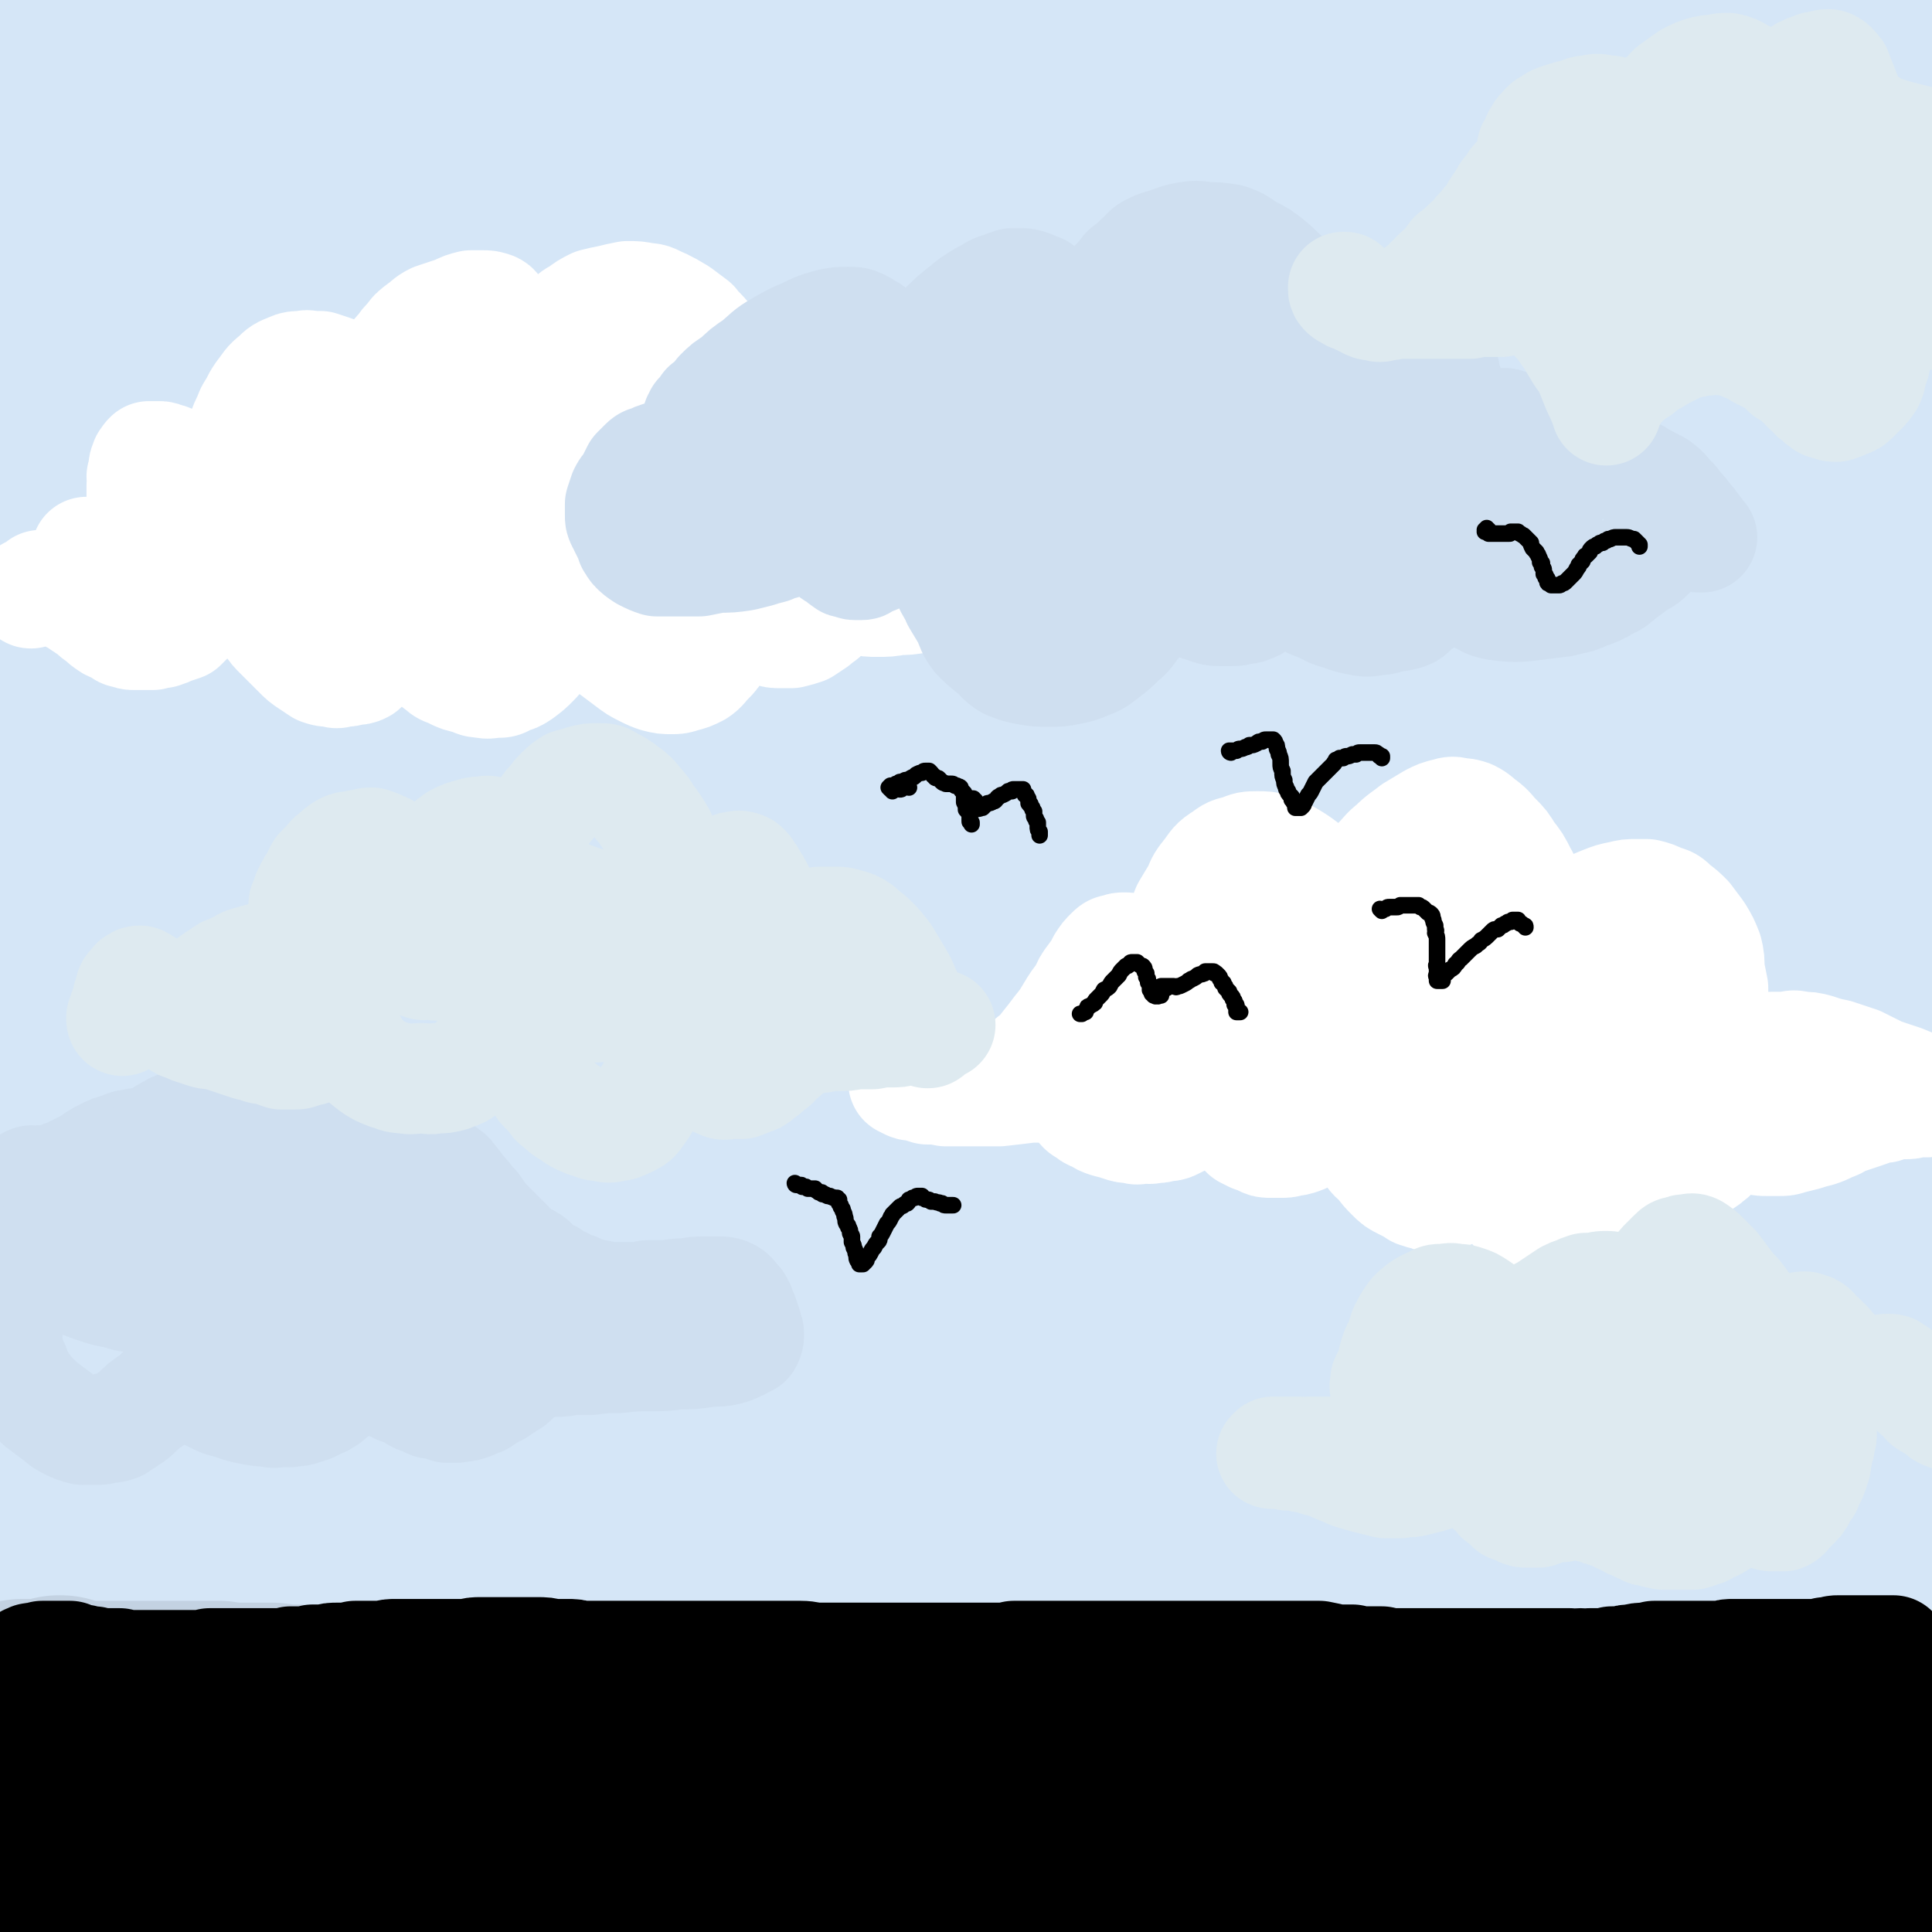 <svg viewBox='0 0 1050 1050' version='1.1' xmlns='http://www.w3.org/2000/svg' xmlns:xlink='http://www.w3.org/1999/xlink'><rect x="0" y="0" width="1050" height="1050" fill="#808080" stroke="none"/><g fill='none' stroke='rgb(213,230,247)' stroke-width='120' stroke-linecap='round' stroke-linejoin='round'><path d='M195,761c0,0 0,0 -1,-1 0,0 0,0 -1,0 -2,-1 -2,-1 -5,-2 -4,-2 -4,-3 -9,-4 -3,-2 -3,-2 -6,-3 -2,0 -2,0 -4,-1 -2,0 -2,0 -4,0 -1,0 -1,0 -2,0 -1,0 -1,0 -2,0 0,0 0,0 -1,0 0,0 0,1 0,1 0,0 0,0 -1,0 0,0 0,0 0,0 -1,0 -1,0 -1,-1 0,-1 0,-1 0,-2 0,-4 0,-4 0,-7 0,-5 0,-5 1,-11 1,-8 1,-8 2,-16 2,-9 2,-9 4,-19 2,-9 1,-9 3,-19 2,-10 2,-10 3,-20 1,-8 1,-8 1,-16 1,-6 2,-6 2,-12 1,-1 0,-1 0,-3 0,0 0,0 0,0 0,-1 0,0 0,0 0,1 0,1 0,3 0,2 0,2 0,4 0,6 0,6 -1,11 0,8 0,8 -1,16 -2,11 -2,11 -4,21 -2,12 -2,12 -3,24 -2,16 -2,16 -4,32 -2,11 -2,11 -4,21 -2,14 -2,14 -5,28 -2,9 -2,8 -4,17 -3,8 -2,8 -4,16 -5,16 -5,15 -9,31 -3,10 -3,10 -6,19 -3,13 -3,13 -7,26 -3,11 -3,11 -7,21 -3,9 -3,9 -6,18 -3,8 -3,8 -6,17 -2,3 -2,3 -4,7 -2,5 -2,5 -4,10 -1,2 -1,2 -2,5 -1,2 -1,2 -3,4 -1,2 -1,2 -2,4 -1,2 -1,2 -2,3 0,2 0,2 -1,3 -1,1 -1,1 -2,2 -1,2 -1,2 -2,4 -1,1 -1,1 -2,3 -1,2 -1,2 -2,4 -2,2 -2,2 -4,5 -1,3 -2,3 -3,6 -2,3 -1,3 -3,7 -2,5 -2,5 -3,10 -2,7 -2,7 -3,14 -1,5 -1,5 -2,11 -2,10 -2,10 -3,20 -1,7 -1,7 -2,14 -1,7 -1,7 -3,13 0,4 0,4 -1,9 -1,3 -1,3 -2,5 0,1 0,1 -1,1 -1,0 -1,0 -2,0 -1,-3 -1,-3 -1,-6 -1,-6 -1,-6 -2,-11 -1,-6 -2,-6 -2,-12 -2,-10 -2,-10 -2,-19 -2,-14 -2,-14 -3,-27 -1,-11 0,-11 -1,-22 -1,-11 -1,-11 -3,-22 -1,-8 -1,-8 -2,-16 -2,-13 -2,-13 -4,-26 -1,-7 -1,-7 -2,-14 -2,-12 -2,-12 -4,-24 -1,-9 -1,-9 -2,-18 -1,-6 -1,-6 -2,-13 -1,-10 -1,-10 -1,-20 -1,-8 -1,-8 0,-16 0,-6 -1,-6 0,-12 1,-8 1,-8 3,-16 1,-10 2,-10 4,-19 2,-8 2,-8 3,-15 2,-7 2,-7 3,-14 1,-7 1,-7 2,-13 0,-7 0,-7 1,-13 0,-7 0,-7 0,-13 0,-7 0,-7 0,-13 -1,-7 -1,-7 -2,-14 0,-5 0,-5 0,-10 -1,-8 -1,-8 -1,-17 -1,-7 -1,-7 -1,-15 0,-5 0,-5 0,-11 0,-11 0,-11 0,-21 0,-9 0,-9 0,-19 0,-9 0,-9 0,-19 0,-10 0,-10 0,-19 0,-10 0,-10 0,-20 0,-10 0,-10 0,-20 0,-10 0,-10 0,-20 0,-9 0,-9 0,-19 0,-9 0,-9 -1,-18 0,-6 0,-6 0,-12 0,-11 0,-11 -1,-21 0,-9 0,-9 0,-17 0,-9 0,-9 0,-18 1,-6 0,-6 1,-13 0,-11 1,-11 1,-21 1,-9 1,-9 1,-17 1,-8 1,-8 1,-17 1,-7 1,-7 2,-14 0,-8 0,-8 0,-15 0,-7 1,-7 1,-13 0,-7 0,-7 1,-13 0,-6 0,-6 0,-12 0,-5 0,-5 0,-11 0,-5 0,-5 0,-11 0,-6 0,-6 0,-11 0,-4 0,-4 0,-9 0,-7 0,-7 0,-14 0,-6 0,-6 1,-12 0,-5 0,-5 0,-10 0,-5 0,-5 0,-10 0,-5 0,-5 0,-10 0,-4 0,-4 0,-9 -1,-5 -1,-5 -1,-9 0,-5 0,-5 0,-10 0,-5 0,-5 -1,-11 0,-5 0,-5 0,-11 -1,-5 -1,-5 -1,-11 -1,-5 -1,-5 -1,-10 0,-6 0,-6 -1,-12 0,-5 0,-5 0,-11 -1,-5 -1,-5 -1,-11 -1,-5 -1,-5 -2,-11 -1,-4 -1,-4 -2,-9 -1,-4 0,-4 -1,-8 -1,-4 -1,-4 -2,-7 -1,-2 -1,-2 -1,-4 -1,-2 -1,-2 -1,-4 0,-1 -1,-1 -1,-3 0,0 0,0 0,-1 0,-1 0,-1 0,-1 0,0 0,0 0,0 1,-1 1,-1 1,-1 1,0 1,0 2,0 1,0 1,0 1,-1 2,0 2,0 3,0 1,0 1,0 3,0 2,-1 2,-1 3,-1 2,0 2,0 4,0 2,-1 2,-1 4,-2 2,0 2,0 4,-1 2,-1 2,-1 4,-2 1,-1 1,-1 3,-2 2,0 2,0 4,-1 1,-1 1,-1 3,-1 1,-1 1,-1 3,-1 1,-1 1,-1 3,-1 3,-1 3,-1 6,-1 4,-1 4,-1 8,-2 6,0 6,-1 11,-1 7,-1 7,-1 14,-2 8,-1 8,-1 16,-2 10,-1 10,-1 20,-1 16,-1 16,-1 32,-1 12,-1 12,-1 25,0 10,0 9,1 19,2 10,1 10,1 21,2 10,1 10,1 21,1 12,1 12,1 24,2 13,0 13,0 26,0 13,0 13,0 27,0 13,0 13,0 27,1 14,0 14,0 28,1 14,1 14,1 28,1 13,0 13,0 27,1 12,0 12,0 25,0 11,0 11,0 23,0 12,0 12,0 23,0 12,0 12,0 23,0 11,-1 11,-1 22,-2 11,-1 11,-2 22,-3 11,-1 11,-1 22,-2 10,-1 10,-1 21,-2 11,-1 11,-1 22,-1 10,-1 10,-1 21,-1 11,0 11,0 22,-1 11,0 11,0 21,0 11,1 11,0 21,1 10,1 10,2 19,3 10,1 10,1 20,2 10,0 10,0 20,1 10,1 10,1 19,2 9,0 9,1 18,1 7,0 7,0 14,1 8,0 8,0 16,0 7,0 7,0 15,0 5,0 5,-1 9,-1 6,0 6,0 11,0 6,0 6,0 12,0 8,0 8,0 16,1 9,0 9,0 18,1 9,1 9,2 18,3 9,2 9,2 17,4 8,2 8,3 16,5 6,2 6,2 13,4 4,2 4,2 9,4 3,1 3,1 7,2 3,1 2,1 5,2 2,1 2,1 4,2 1,0 1,0 2,0 0,0 0,0 1,0 1,0 1,0 1,0 0,0 0,0 0,0 0,0 0,0 1,0 0,0 0,0 0,0 1,0 1,0 1,0 0,0 0,1 1,1 0,0 0,0 1,0 1,1 1,1 1,1 1,1 1,1 1,2 0,0 0,0 1,1 0,0 0,0 0,1 -1,1 -1,1 -1,1 -1,1 -1,1 -1,2 -1,2 -1,2 -2,3 -1,2 -1,2 -1,3 -1,3 -1,3 -1,5 -1,3 -1,3 -1,6 0,5 0,5 0,9 -1,6 -1,6 0,12 0,7 0,7 0,15 0,8 0,8 0,17 0,8 0,8 0,17 0,9 0,9 0,19 0,9 0,9 0,18 0,9 -1,9 -1,18 0,9 0,9 0,19 1,9 1,9 1,18 1,10 1,10 1,20 1,9 1,9 2,19 1,9 1,9 2,18 0,9 0,9 1,18 0,8 0,8 1,17 0,9 0,9 0,18 0,9 0,9 1,18 0,9 0,9 0,18 0,10 0,10 0,19 0,10 0,10 0,20 -1,10 -1,10 -1,20 -1,9 -1,9 -1,19 -1,9 -1,9 -1,19 -1,9 -1,9 -2,18 0,9 0,9 -1,18 -1,9 -1,9 -1,18 -1,9 -1,9 -1,19 -1,9 -1,9 -1,19 0,10 0,10 -1,20 0,10 0,10 0,21 0,10 0,10 -1,21 0,10 0,10 0,20 0,10 0,10 0,20 0,10 0,10 0,19 0,10 -1,10 -1,19 0,9 0,9 0,19 0,9 0,9 0,18 0,8 0,8 1,16 0,8 0,8 1,16 1,7 1,7 1,14 1,6 1,6 2,12 0,6 1,6 1,13 1,6 1,6 2,11 0,6 0,6 1,12 1,6 1,6 1,12 0,6 0,6 0,11 0,6 0,6 0,11 1,6 0,6 0,11 0,5 0,5 0,10 0,5 1,5 0,10 0,5 0,5 0,10 0,6 0,6 0,11 0,5 0,5 0,11 0,5 0,5 0,11 0,5 0,5 0,10 0,4 0,4 0,8 0,7 0,7 0,13 0,5 0,5 0,10 -1,5 -1,5 -1,9 0,5 0,5 -1,10 0,4 0,4 0,9 0,4 0,4 0,8 0,4 0,4 0,8 0,3 0,3 0,6 0,2 0,2 0,4 1,2 0,2 1,4 0,1 0,1 0,2 0,1 0,1 0,2 0,0 0,1 0,1 -1,0 -1,0 -1,0 -1,0 -1,0 -2,0 0,1 0,1 -1,1 -1,0 -1,0 -1,0 -1,1 -1,1 -1,1 -1,0 -1,0 -2,1 0,0 0,0 -1,1 -1,0 -1,0 -2,1 -1,1 -1,1 -2,2 -2,1 -2,1 -3,1 -3,1 -3,1 -6,2 -4,0 -4,1 -7,1 -6,0 -6,0 -12,0 -8,1 -8,0 -16,0 -10,0 -10,1 -20,0 -13,0 -13,0 -26,0 -18,0 -18,0 -36,0 -13,-1 -13,-1 -26,-1 -11,0 -11,0 -22,0 -15,0 -15,0 -31,0 -15,0 -15,0 -30,0 -13,-1 -13,-1 -25,-2 -12,0 -12,0 -25,-1 -13,-1 -13,-1 -25,-2 -12,-1 -12,-2 -25,-3 -12,-1 -12,-1 -25,-2 -13,-1 -13,-1 -25,-2 -13,-1 -13,-1 -26,-2 -13,-1 -13,-1 -27,-2 -13,-1 -13,-1 -27,-1 -14,-1 -14,-1 -28,-2 -14,0 -14,0 -28,0 -14,-1 -14,-1 -29,-1 -14,0 -14,0 -29,-1 -14,0 -14,0 -28,0 -14,0 -14,-1 -28,-1 -13,0 -13,0 -26,0 -13,0 -13,0 -25,0 -13,0 -13,0 -25,0 -12,0 -12,0 -23,1 -12,0 -12,0 -24,1 -11,0 -11,0 -21,1 -2,0 -2,0 -4,0 -14,0 -14,0 -28,1 -10,0 -10,0 -20,0 -10,0 -10,0 -20,-1 -8,0 -8,0 -16,0 -5,0 -5,0 -9,-1 -5,0 -5,0 -10,0 -6,0 -6,0 -11,0 -6,-1 -6,-1 -12,-1 -5,0 -5,0 -10,0 -4,0 -4,0 -8,0 -2,0 -2,0 -5,0 -1,0 -1,0 -2,0 -1,0 -1,0 -1,-1 1,0 1,0 2,0 4,-1 4,0 8,-1 9,-2 9,-3 18,-5 20,-4 20,-4 40,-9 24,-5 24,-5 48,-10 31,-7 31,-7 62,-14 27,-5 27,-5 55,-10 29,-4 29,-5 58,-8 29,-3 29,-3 58,-5 30,-2 30,-2 60,-4 30,-1 30,-1 60,-2 29,-1 29,-1 58,-1 28,0 28,-1 56,0 25,0 25,1 51,2 23,0 23,0 46,1 20,1 20,1 40,1 13,1 13,1 26,1 15,1 15,0 30,0 11,0 11,0 22,0 10,0 10,0 20,0 11,0 11,0 22,0 12,0 12,0 24,0 13,1 13,1 25,2 12,0 12,0 23,1 10,1 10,1 20,2 6,1 6,1 12,2 4,1 4,1 7,3 1,0 2,1 2,2 0,0 1,1 0,1 -2,0 -2,0 -4,0 -4,1 -4,1 -7,1 -8,0 -8,0 -16,0 -12,0 -12,0 -23,0 -15,0 -15,0 -29,-2 -28,-2 -28,-3 -55,-6 -29,-3 -29,-2 -58,-6 -32,-4 -32,-4 -65,-8 -29,-4 -29,-4 -59,-8 -27,-3 -27,-3 -54,-6 -27,-3 -27,-3 -53,-6 -27,-3 -27,-3 -53,-5 -27,-2 -27,-2 -53,-4 -27,-2 -27,-3 -54,-4 -28,-2 -28,-1 -56,-2 -28,-1 -28,-1 -56,-2 -27,0 -27,0 -54,0 -24,0 -24,0 -48,0 -16,1 -16,1 -32,1 -16,0 -16,0 -32,0 -14,0 -14,0 -28,0 -7,0 -8,0 -15,0 -6,0 -6,-1 -11,-1 -5,-1 -5,-1 -10,-2 -3,0 -3,0 -6,-1 -1,0 -1,-1 -2,-1 0,0 0,0 1,0 2,0 2,0 4,0 8,0 8,0 16,-1 16,-2 16,-2 32,-4 20,-2 20,-2 40,-4 32,-5 32,-5 65,-10 31,-4 31,-4 63,-7 33,-4 33,-4 66,-6 34,-3 34,-3 69,-5 36,-3 36,-3 71,-4 36,-2 36,-2 72,-3 36,0 36,0 72,0 33,0 33,1 67,2 29,1 29,2 57,4 18,1 18,1 37,3 17,2 17,2 34,3 14,1 14,1 27,2 10,1 10,1 20,2 9,0 9,0 19,1 9,1 9,1 18,2 10,0 10,0 19,1 8,0 8,0 15,0 5,0 5,0 11,0 2,0 2,0 5,0 0,0 0,0 0,0 0,0 0,-1 -1,-1 -1,-1 -2,-1 -4,-1 -4,-1 -4,-1 -9,-1 -10,-1 -10,-1 -20,-1 -16,-2 -16,-2 -33,-3 -27,-2 -27,-2 -55,-4 -32,-2 -32,-3 -64,-5 -35,-3 -35,-3 -70,-5 -33,-3 -33,-3 -66,-5 -35,-2 -35,-2 -70,-4 -36,-2 -36,-3 -71,-5 -36,-2 -36,-2 -71,-4 -34,-2 -34,-2 -69,-4 -33,-1 -33,-1 -67,-2 -32,-1 -32,-1 -63,-2 -27,-1 -27,-1 -53,-2 -18,0 -18,0 -36,-1 -16,-1 -16,-1 -32,-1 -11,0 -11,0 -21,-1 -9,0 -9,0 -18,-1 -8,-1 -8,0 -16,-1 -7,-1 -7,-1 -13,-2 -3,-1 -4,0 -7,-1 -1,-1 -1,-1 -1,-2 2,-1 2,0 5,-1 5,-1 5,-1 10,-1 15,-2 15,-3 30,-5 23,-2 23,-3 46,-5 30,-4 30,-4 59,-7 34,-4 34,-4 67,-7 33,-2 33,-2 66,-4 35,-3 35,-3 70,-4 35,-2 35,-2 70,-3 36,-1 36,-1 73,-2 36,0 36,-1 73,0 35,1 35,1 71,2 33,2 33,2 66,4 24,2 24,2 48,4 18,2 18,2 36,3 16,1 16,1 31,2 11,0 11,1 21,1 9,1 9,1 18,2 8,0 8,0 17,0 6,0 6,0 13,0 4,0 4,1 8,0 0,0 1,0 1,0 -1,-1 -2,-1 -3,-2 -3,-1 -3,-1 -6,-1 -6,-2 -6,-2 -13,-3 -15,-3 -15,-3 -30,-5 -25,-4 -25,-4 -49,-6 -34,-3 -34,-3 -68,-5 -36,-3 -36,-3 -72,-4 -37,-2 -37,-2 -73,-3 -37,-1 -37,-1 -74,-2 -39,0 -39,-1 -78,-1 -39,-1 -39,-1 -78,-1 -39,-1 -39,-1 -78,-1 -37,1 -37,0 -73,1 -30,0 -30,0 -60,1 -20,0 -20,0 -41,0 -18,0 -18,1 -36,0 -12,0 -12,0 -24,-1 -8,-1 -8,-1 -17,-3 -6,-1 -6,-1 -12,-4 -4,-2 -5,-2 -8,-5 -3,-3 -3,-3 -3,-6 0,-3 0,-4 3,-6 3,-3 3,-3 7,-5 8,-4 8,-4 17,-6 18,-6 18,-6 36,-10 28,-6 29,-5 57,-10 38,-6 38,-7 76,-12 39,-6 39,-7 79,-10 41,-4 41,-3 83,-4 41,-1 41,-1 82,1 40,2 40,3 80,7 39,3 39,4 77,9 36,4 36,4 71,10 30,5 30,5 60,11 21,4 21,4 42,9 18,4 18,4 36,7 14,3 14,3 27,5 11,2 11,2 22,3 10,2 10,2 20,3 10,2 10,2 20,3 7,1 7,0 15,1 4,0 4,1 8,0 1,0 2,-1 2,-2 -1,-1 -2,-2 -5,-3 -6,-2 -6,-2 -12,-4 -11,-3 -11,-3 -22,-6 -21,-5 -21,-5 -43,-9 -37,-8 -37,-8 -74,-14 -43,-8 -43,-8 -86,-14 -40,-5 -40,-6 -80,-10 -40,-4 -40,-4 -80,-7 -42,-2 -42,-1 -83,-2 -41,-1 -41,-1 -82,-2 -41,0 -41,0 -82,1 -39,1 -39,1 -78,3 -33,2 -33,2 -66,5 -23,2 -23,1 -46,3 -17,2 -17,2 -35,4 -12,1 -12,0 -24,1 -9,1 -9,1 -19,2 -7,0 -7,1 -14,1 -5,0 -5,0 -9,0 -1,0 -2,-1 -1,-1 2,-2 4,-2 7,-3 9,-2 9,-2 17,-4 24,-5 24,-5 48,-10 41,-8 41,-9 83,-16 48,-8 48,-8 97,-14 50,-5 50,-5 100,-8 50,-2 50,-2 100,-2 48,0 48,0 97,2 45,2 45,3 90,6 41,3 41,3 82,7 32,3 32,3 63,8 24,3 24,3 48,7 16,3 16,3 33,6 13,3 13,4 27,6 12,3 12,3 25,4 12,2 12,2 24,3 11,1 11,1 22,1 8,0 8,1 16,0 3,-1 5,0 6,-3 1,-1 0,-3 -1,-4 -4,-5 -5,-4 -10,-7 -10,-5 -10,-5 -20,-9 -16,-7 -16,-7 -33,-12 -33,-10 -33,-10 -66,-18 -48,-11 -48,-11 -97,-20 -50,-8 -50,-9 -100,-15 -48,-6 -48,-6 -96,-10 -48,-3 -48,-3 -96,-4 -48,-1 -48,-1 -96,0 -48,0 -48,0 -96,1 -45,2 -45,2 -90,4 -32,2 -32,2 -64,4 -24,2 -24,2 -47,5 -16,1 -16,1 -32,3 -10,1 -10,2 -21,3 -8,0 -8,0 -16,0 -5,0 -5,1 -9,0 -2,-1 -4,-2 -3,-3 4,-3 6,-3 12,-5 17,-5 17,-5 35,-10 34,-9 34,-10 69,-18 47,-10 47,-11 95,-18 50,-8 50,-8 100,-12 51,-5 51,-4 102,-5 51,0 51,-1 101,2 49,3 49,3 98,10 45,6 45,6 90,15 39,7 39,7 77,17 29,7 29,7 57,15 19,6 19,6 39,12 16,6 16,6 33,11 15,5 15,6 31,10 15,5 14,5 29,9 13,3 13,3 25,5 8,1 8,1 17,2 2,0 4,1 4,0 -2,-2 -4,-3 -8,-5 -9,-5 -9,-5 -18,-9 -19,-7 -19,-7 -37,-13 -37,-12 -37,-13 -74,-22 -57,-14 -57,-14 -114,-25 -55,-11 -55,-11 -110,-20 -53,-8 -53,-8 -106,-13 -53,-5 -53,-5 -106,-7 -52,-2 -52,-3 -105,-3 -52,0 -52,1 -103,2 -43,1 -43,1 -85,4 -30,1 -31,1 -61,4 -22,2 -22,2 -43,5 -20,3 -20,3 -39,6 -17,2 -17,2 -34,5 -15,3 -16,2 -30,5 -4,1 -3,2 -7,4 0,0 0,0 0,0 8,-2 8,-3 16,-5 27,-6 27,-7 55,-11 59,-10 59,-11 119,-18 63,-8 63,-8 127,-12 64,-4 64,-4 128,-4 62,0 62,0 124,3 58,2 58,3 116,7 50,4 50,5 101,10 40,5 40,5 80,10 27,4 27,4 54,9 17,2 17,2 33,5 12,2 12,2 23,4 9,1 9,1 19,1 7,0 7,1 14,0 4,-1 5,0 8,-3 2,-1 2,-3 1,-5 -4,-3 -5,-3 -11,-6 -11,-5 -11,-4 -23,-8 -27,-8 -26,-9 -53,-15 -44,-9 -45,-9 -89,-16 -45,-7 -45,-7 -91,-12 -47,-5 -47,-5 -94,-9 -49,-4 -49,-4 -98,-6 -51,-2 -51,-2 -102,-2 -51,0 -51,0 -102,2 -49,3 -49,3 -98,7 -37,3 -37,3 -73,7 -25,3 -25,3 -49,7 -21,3 -21,3 -41,7 -19,4 -19,4 -37,8 -17,4 -17,4 -34,8 -12,4 -14,3 -23,8 -2,1 -1,3 0,5 1,2 2,2 4,2 12,-1 13,-1 25,-3 32,-5 32,-5 65,-10 54,-8 54,-9 108,-16 60,-8 60,-9 121,-15 59,-6 59,-6 118,-10 57,-4 57,-4 115,-7 54,-2 54,-1 108,-3 47,-1 47,0 94,-1 39,-1 39,-1 79,-1 29,0 29,0 57,0 18,0 18,-1 36,0 11,0 11,0 21,1 5,0 5,0 11,1 3,0 3,0 5,1 1,0 2,1 1,1 -1,1 -2,1 -4,1 -4,1 -4,1 -9,1 -10,1 -10,1 -19,1 -20,-1 -20,-1 -39,-3 -33,-2 -33,-3 -66,-5 -37,-3 -37,-3 -74,-5 -43,-3 -43,-2 -85,-4 -48,-2 -48,-3 -95,-4 -53,-1 -53,-2 -105,-1 -56,1 -56,2 -111,5 -52,4 -52,4 -105,8 -38,4 -38,4 -76,9 -27,3 -27,4 -54,8 -24,4 -24,4 -48,8 -22,4 -22,4 -45,7 -17,3 -17,2 -33,4 0,0 0,0 0,0 0,-3 -1,-3 0,-6 2,-3 2,-4 5,-6 18,-7 18,-7 37,-11 49,-11 49,-11 98,-20 66,-12 66,-13 132,-21 63,-9 63,-9 126,-14 61,-5 61,-4 121,-6 57,-2 57,-1 115,-1 53,0 53,1 107,2 48,1 48,1 95,3 34,1 34,1 68,3 21,2 21,2 42,4 15,1 15,1 29,3 12,2 12,2 25,4 11,2 11,2 22,4 9,2 9,2 18,4 6,2 7,2 11,3 1,1 0,1 -1,1 -6,-1 -7,-1 -13,-2 -14,-3 -14,-3 -28,-6 -31,-6 -31,-6 -62,-11 -53,-9 -53,-10 -106,-16 -52,-7 -52,-7 -104,-10 -53,-4 -53,-3 -105,-5 -53,-1 -53,-2 -106,-2 -53,0 -53,-1 -106,1 -52,1 -52,2 -103,4 -46,3 -46,3 -91,7 -32,2 -32,2 -64,6 -21,2 -21,3 -42,6 -19,3 -19,3 -37,6 -17,3 -17,3 -33,6 -15,3 -15,3 -29,6 -8,2 -8,2 -17,4 -2,1 -4,1 -3,0 4,-1 7,-1 13,-3 19,-4 19,-4 37,-8 46,-10 46,-11 91,-20 61,-11 61,-12 123,-20 60,-9 60,-9 121,-14 59,-5 59,-4 119,-6 56,-2 56,-1 112,-1 53,0 53,0 106,1 46,1 46,1 93,3 36,1 36,1 71,4 22,1 22,1 43,4 14,1 14,2 29,4 13,2 13,2 26,4 13,2 13,2 26,4 10,2 10,2 21,4 7,1 7,1 13,2 1,0 1,-1 1,-1 -6,-3 -6,-3 -13,-5 -13,-5 -13,-5 -26,-9 -29,-8 -29,-9 -58,-15 -49,-12 -49,-12 -97,-21 -51,-9 -52,-9 -103,-15 -51,-6 -51,-6 -102,-9 -52,-2 -52,-1 -104,-1 -52,0 -52,1 -103,3 -51,2 -51,2 -102,5 -46,3 -46,3 -92,7 -34,2 -35,2 -69,6 -22,2 -22,3 -45,6 -17,2 -17,3 -34,5 -14,2 -14,3 -29,4 -12,2 -12,2 -24,2 -7,0 -8,1 -14,-1 -2,0 -3,-3 -1,-4 5,-4 7,-4 14,-6 22,-7 23,-7 45,-12 46,-11 46,-12 91,-21 55,-11 55,-11 110,-19 55,-8 55,-8 111,-12 55,-5 55,-4 110,-6 55,-1 55,-1 109,0 52,0 52,1 104,4 47,2 47,3 93,7 34,3 35,3 68,8 23,3 23,3 46,7 17,3 17,3 33,6 15,3 15,4 30,6 12,2 12,2 25,3 10,2 10,2 19,3 4,0 7,1 8,0 0,-1 -3,-3 -7,-4 -9,-4 -10,-4 -19,-7 -24,-6 -24,-6 -47,-12 -35,-9 -35,-10 -71,-17 -48,-10 -48,-10 -97,-18 -49,-8 -49,-8 -98,-13 -49,-6 -49,-6 -97,-9 -49,-2 -49,-1 -98,-1 -48,0 -48,0 -96,1 -46,2 -46,3 -92,6 -40,3 -41,3 -81,7 -28,2 -28,2 -57,6 -20,3 -20,3 -41,7 -13,2 -13,2 -26,6 -9,2 -10,2 -19,6 -7,2 -7,2 -14,5 -4,1 -4,1 -7,3 -1,0 0,1 1,1 7,-1 8,-1 15,-2 21,-5 21,-5 42,-10 38,-8 38,-8 77,-16 46,-9 46,-9 92,-17 48,-8 48,-8 96,-15 50,-6 50,-6 101,-10 49,-5 49,-5 99,-7 47,-1 47,-1 94,-1 44,1 44,2 87,4 35,2 35,2 70,4 25,2 25,2 51,4 18,2 18,2 35,5 13,1 13,1 25,3 11,2 11,2 21,4 8,2 8,2 17,3 5,1 5,1 11,3 1,0 2,0 2,0 -5,-1 -7,-1 -13,-3 -20,-3 -20,-4 -40,-7 -36,-6 -36,-7 -72,-12 -52,-7 -52,-7 -104,-13 -53,-6 -53,-6 -106,-11 -52,-5 -52,-6 -105,-9 -52,-3 -52,-3 -105,-3 -51,-1 -51,0 -103,2 -48,2 -48,3 -96,6 -35,3 -35,3 -71,7 -25,3 -25,3 -49,7 -20,3 -20,4 -40,7 -19,4 -19,4 -37,8 -19,4 -19,4 -37,8 -16,4 -17,3 -33,7 -2,1 -2,2 -4,4 0,0 0,1 0,0 2,-1 2,-2 4,-4 9,-4 10,-4 20,-7 22,-7 22,-7 45,-13 41,-11 41,-12 82,-21 58,-13 58,-13 116,-24 56,-10 56,-10 112,-17 53,-8 53,-8 107,-12 52,-4 52,-3 104,-5 49,-2 49,-1 98,-1 47,-1 47,-1 94,-1 39,0 39,0 78,1 29,1 29,1 57,3 20,1 20,1 40,3 18,2 18,1 36,3 16,2 16,2 32,4 14,2 14,2 28,4 11,2 11,1 21,4 3,1 6,2 6,3 -1,1 -4,1 -7,1 -10,-1 -10,-2 -20,-4 -22,-4 -22,-4 -44,-8 -40,-7 -40,-7 -81,-15 -57,-10 -57,-10 -114,-19 -56,-8 -56,-9 -112,-14 -53,-6 -53,-6 -107,-8 -52,-3 -52,-3 -103,-4 -51,0 -51,0 -101,2 -49,2 -49,2 -98,6 -37,3 -37,3 -75,7 -27,3 -27,3 -54,7 -21,3 -21,4 -42,7 -20,4 -19,4 -39,8 -21,3 -21,3 -42,7 -20,3 -21,2 -41,6 -1,1 0,2 0,3 '/><path d='M178,74c0,0 0,-1 -1,-1 0,0 1,1 1,1 2,-2 2,-3 4,-4 3,-3 3,-3 6,-5 3,-1 3,-1 6,-1 2,0 2,0 4,0 3,0 3,1 6,1 5,1 5,1 9,1 7,1 7,1 15,2 13,0 13,0 27,0 14,1 14,0 28,1 12,1 12,1 23,3 9,1 10,2 18,5 5,2 6,2 10,6 2,1 3,2 3,4 0,2 -1,3 -2,3 -4,2 -4,1 -8,2 -7,0 -7,0 -14,1 -9,0 -9,0 -19,0 -10,-1 -10,-1 -20,-2 -9,0 -9,-1 -19,-2 -6,0 -6,-1 -13,-1 -10,-1 -10,-1 -19,-2 -13,-1 -13,-1 -25,-1 -11,0 -11,0 -21,0 -9,0 -9,0 -18,0 -11,0 -11,0 -22,0 -13,1 -13,1 -26,2 -14,1 -14,1 -28,2 -15,1 -15,1 -30,1 -13,1 -13,1 -26,2 -10,1 -10,1 -20,1 -7,0 -7,0 -14,0 -4,0 -4,0 -7,0 0,-1 0,-1 1,-2 4,-1 5,0 9,-1 8,-1 8,-1 17,-2 13,-1 13,-1 27,-1 16,-2 16,-2 32,-3 21,-1 21,-2 41,-3 33,-1 33,-1 66,-1 34,-1 34,-1 68,-2 35,-1 35,-1 70,-2 31,-1 31,-2 62,-3 31,-1 31,-1 63,-3 30,-1 30,-1 60,-2 29,0 29,0 59,0 27,0 27,0 55,0 26,0 26,1 52,1 24,1 24,1 49,2 23,0 23,0 45,0 20,1 20,1 40,2 13,0 13,1 26,1 13,1 13,0 26,1 11,0 11,0 23,0 8,0 8,0 16,0 9,0 9,0 18,0 8,0 8,0 17,0 9,0 9,-1 17,-1 7,-1 7,-1 15,-2 4,0 5,0 9,-1 2,0 3,-1 3,-1 0,-1 -1,-1 -2,-1 -3,0 -3,0 -6,0 -8,0 -8,0 -16,0 -16,0 -16,0 -32,0 -23,1 -23,1 -46,2 -23,1 -23,1 -45,3 -27,1 -27,1 -53,3 -22,2 -22,2 -44,4 -19,1 -19,1 -37,4 -16,1 -16,2 -31,4 -11,2 -11,1 -23,4 -6,1 -6,0 -12,3 -2,0 -3,1 -3,2 0,1 2,1 4,1 6,1 6,1 11,2 10,1 10,1 20,2 15,1 15,1 30,3 18,1 18,2 36,3 19,2 19,2 39,3 19,1 19,1 38,2 14,1 14,1 28,1 14,1 14,1 29,2 12,0 12,0 24,1 12,0 12,0 24,0 13,1 13,0 26,0 15,0 15,0 29,0 14,0 14,0 27,-1 12,-1 12,-1 24,-1 9,-1 9,-1 18,-2 7,0 7,0 14,-1 4,0 4,0 8,-1 1,0 1,0 1,0 -1,-1 -1,-1 -3,0 -4,0 -4,0 -9,1 -9,2 -9,1 -18,3 -12,3 -12,3 -24,6 -15,4 -15,4 -30,8 -24,9 -24,9 -48,18 -14,6 -14,6 -29,12 '/></g>
<g fill='none' stroke='rgb(195,210,226)' stroke-width='120' stroke-linecap='round' stroke-linejoin='round'><path d='M34,929c0,0 -1,-1 -1,-1 0,0 0,0 1,0 0,0 0,0 -1,0 0,0 0,0 0,-1 0,0 0,0 0,0 0,0 0,0 0,0 0,0 0,0 0,0 0,0 0,0 0,0 0,1 -1,0 -1,0 0,0 0,0 1,0 0,0 0,0 0,0 0,0 0,0 0,0 0,0 0,0 0,0 -1,0 -1,0 -1,0 0,0 0,0 0,0 0,1 0,1 -1,1 0,0 0,0 -1,0 -1,1 -1,1 -2,1 -1,0 -1,0 -2,0 -1,0 -1,0 -2,0 -1,0 -1,0 -3,0 -1,0 -1,0 -2,0 -1,0 -1,0 -2,0 -2,0 -2,0 -3,0 0,0 0,0 -1,0 -1,0 -1,0 -1,0 0,0 0,0 0,0 0,0 0,0 0,0 0,0 0,0 1,0 1,0 1,0 2,0 3,0 3,0 5,0 3,0 3,0 6,0 3,0 3,0 6,0 4,0 4,0 8,0 4,0 4,1 8,1 5,0 5,0 9,0 5,0 5,0 10,0 6,0 6,0 11,0 5,0 5,0 10,0 5,0 5,0 11,0 5,0 5,0 10,0 5,0 5,0 10,0 6,1 6,1 12,1 9,0 9,0 17,0 7,1 7,1 14,1 6,1 6,1 11,1 6,0 6,0 12,0 6,1 6,0 12,0 7,0 7,1 13,0 6,0 6,0 13,0 8,0 8,0 17,-1 7,0 7,0 14,0 6,-1 6,-1 12,-1 6,0 6,0 12,-1 7,0 7,0 13,0 6,0 6,0 13,0 6,0 6,0 12,0 6,0 6,0 13,0 7,0 7,0 13,0 7,0 7,0 14,0 6,1 6,1 13,1 6,0 6,0 13,0 7,0 7,0 14,0 6,0 6,0 13,0 7,0 7,0 14,0 7,0 7,0 14,0 7,0 7,0 15,0 7,0 7,0 14,0 7,0 7,0 15,1 7,0 7,0 14,1 6,0 6,0 12,1 6,0 6,0 13,1 6,0 6,0 12,0 7,0 7,0 13,0 6,0 6,0 13,0 6,1 6,1 13,1 6,0 6,0 13,0 6,0 6,0 12,0 6,1 6,1 12,1 6,0 6,0 12,0 6,0 6,1 12,1 6,0 6,0 12,0 5,1 5,1 11,1 5,0 5,0 11,1 6,0 6,0 12,0 6,0 6,0 12,1 6,0 6,0 12,0 5,1 5,1 11,1 5,1 5,1 10,1 6,1 6,1 12,1 5,0 5,0 10,1 6,0 6,0 11,0 5,1 5,1 11,1 5,0 5,0 10,0 6,1 6,1 11,1 5,0 5,0 11,0 4,0 4,0 9,0 5,0 5,0 9,0 5,0 5,0 11,0 5,0 5,0 11,0 5,0 5,0 11,0 6,0 6,0 11,0 6,0 6,0 12,0 5,-1 5,-1 10,-1 4,0 4,0 9,0 3,0 3,0 6,0 3,0 3,0 7,0 4,0 4,0 8,0 5,0 5,0 9,0 5,0 5,0 10,0 4,0 4,0 9,0 4,0 4,0 8,0 5,0 5,0 9,0 4,0 4,0 8,0 4,0 4,0 8,0 4,0 4,0 8,0 4,0 4,0 8,0 4,0 4,0 8,0 3,0 3,0 7,0 3,0 3,0 6,0 3,0 3,0 6,0 3,0 3,0 5,0 3,0 3,1 6,1 2,0 2,-1 5,0 3,0 3,0 5,0 3,1 3,1 5,1 3,0 3,0 6,0 3,0 3,0 5,0 2,0 2,0 5,0 2,1 2,1 4,1 '/><path d='M1009,1015c0,0 -1,-1 -1,-1 0,0 0,0 0,0 0,0 0,-1 0,-1 1,-1 1,-1 1,-2 0,-1 0,-1 1,-1 0,-1 0,-1 1,-1 0,0 0,0 0,0 1,0 1,0 1,0 0,1 0,1 0,2 1,1 1,1 1,2 1,0 1,0 1,1 0,1 0,1 1,2 0,1 0,1 0,2 1,1 1,1 1,2 0,1 0,1 0,1 0,2 0,2 0,3 0,1 1,1 0,1 0,1 0,2 0,2 -1,1 -1,1 -2,2 -2,1 -2,1 -3,2 -2,1 -2,1 -4,2 -1,0 -1,0 -3,1 -2,1 -2,1 -4,1 -2,1 -2,1 -4,2 -2,0 -2,0 -5,1 -3,0 -3,0 -6,1 -4,0 -4,0 -7,0 -5,0 -5,0 -10,1 -6,0 -6,0 -12,0 -8,0 -8,0 -15,-1 -14,0 -14,0 -28,-1 -12,-1 -12,-1 -23,-2 -9,0 -9,0 -17,-1 -8,-1 -8,-1 -16,-1 -7,-1 -7,-1 -15,-1 -7,-1 -7,-1 -14,-1 -10,0 -10,0 -20,-1 -6,0 -6,0 -13,0 -6,0 -6,0 -13,0 -7,0 -7,0 -14,0 -8,0 -8,0 -16,0 -9,0 -9,0 -17,0 -9,0 -9,0 -17,-1 -9,0 -9,0 -18,-1 -9,-1 -9,-1 -17,-1 -9,-1 -9,-1 -18,-1 -8,-1 -8,-1 -17,-2 -8,0 -8,0 -17,-1 -8,-1 -8,-1 -16,-1 -7,-1 -7,-1 -14,-1 -8,-1 -8,-1 -15,-1 -7,0 -7,0 -14,-1 -7,0 -7,0 -14,0 -8,0 -8,-1 -15,-1 -8,0 -8,0 -16,0 -7,0 -7,0 -15,0 -8,1 -8,1 -16,1 -8,0 -8,0 -16,1 -8,0 -8,0 -15,0 -8,0 -8,0 -15,0 -7,0 -7,0 -14,0 -7,-1 -7,-1 -13,-1 -6,0 -6,0 -13,-1 -5,0 -5,0 -11,-1 -6,0 -6,0 -13,0 -6,-1 -6,-1 -12,-1 -5,-1 -5,-1 -11,-1 -6,-1 -6,0 -11,-1 -6,0 -6,0 -11,-1 -6,0 -6,0 -11,0 -6,0 -6,0 -11,0 -5,-1 -5,-1 -10,-1 -5,0 -5,0 -10,0 -5,0 -5,0 -11,0 -5,0 -5,0 -10,0 -5,1 -5,1 -9,1 -5,0 -5,0 -10,0 -5,1 -5,1 -9,1 -5,0 -5,0 -9,0 -3,0 -3,0 -5,0 -4,0 -4,0 -8,0 -5,0 -5,0 -9,0 -4,0 -4,0 -9,0 -4,0 -4,0 -9,0 -4,0 -4,0 -8,0 -4,0 -4,0 -9,0 -4,0 -4,0 -8,0 -4,0 -4,0 -8,0 -3,1 -3,1 -7,1 -4,1 -4,1 -7,1 -2,1 -2,0 -4,1 -3,0 -3,0 -5,0 -3,0 -3,0 -6,0 -3,1 -3,1 -6,1 -3,0 -3,0 -6,0 -3,0 -3,0 -6,0 -3,0 -3,0 -6,0 -3,1 -3,1 -6,1 -2,0 -2,0 -5,0 -2,0 -2,0 -5,0 -2,0 -2,0 -5,0 -2,0 -2,0 -4,0 -3,0 -3,0 -5,0 -2,0 -2,0 -4,0 -2,0 -2,0 -4,0 -2,-1 -2,-1 -4,-1 -2,0 -2,0 -4,0 -2,0 -2,0 -3,0 -2,0 -2,0 -4,0 -2,1 -2,1 -4,1 -2,0 -2,0 -3,1 -2,0 -2,0 -4,0 -1,0 -1,0 -2,0 -1,0 -1,1 -3,1 -1,0 -1,0 -2,0 -1,0 -1,0 -2,0 -1,1 -1,1 -2,1 -1,0 -1,0 -2,1 -1,0 -1,0 -1,0 -1,1 -1,1 -2,1 -1,0 -1,1 -1,1 -1,0 -1,0 -2,1 0,0 0,0 -1,0 0,1 0,1 -1,1 0,0 0,0 0,1 -1,0 -1,0 -1,1 0,0 -1,0 -1,0 0,0 0,0 -1,1 0,0 0,0 0,0 0,0 0,0 0,1 -1,0 0,0 0,1 0,0 0,0 0,1 0,1 0,1 0,2 0,1 -1,1 0,3 0,1 0,1 0,3 1,2 1,2 1,4 1,2 1,2 1,4 1,2 1,2 2,4 1,2 1,2 2,3 0,2 0,2 1,4 1,1 2,1 3,2 1,1 1,1 2,2 1,1 1,2 2,3 1,1 1,1 2,1 0,1 0,1 1,1 0,1 0,1 1,1 0,1 0,1 1,1 0,0 0,0 0,0 1,0 1,0 2,0 0,0 0,0 1,0 1,1 1,1 2,1 1,0 1,0 3,0 2,0 2,0 5,1 4,0 4,0 7,1 '/></g>
<g fill='none' stroke='rgb(255,255,255)' stroke-width='60' stroke-linecap='round' stroke-linejoin='round'><path d='M48,301c0,0 -1,-1 -1,-1 0,0 0,0 0,0 0,0 0,0 0,0 1,0 1,0 1,1 1,0 1,0 1,0 1,1 1,1 3,1 1,0 1,0 2,1 2,0 2,0 3,0 2,1 2,1 3,1 2,0 2,0 3,0 1,0 1,0 2,0 2,0 2,0 3,0 1,-1 1,-1 2,-2 1,0 1,-1 1,-2 1,-1 1,-1 2,-3 1,-2 1,-2 2,-5 1,-3 1,-3 1,-5 1,-3 1,-3 1,-6 0,-3 0,-3 0,-6 0,-3 0,-3 0,-6 0,-2 0,-2 0,-5 1,-3 0,-3 0,-5 1,-2 1,-2 1,-4 0,-2 0,-2 1,-4 0,-1 0,0 1,-1 0,-1 0,-1 1,-2 1,0 1,0 2,0 1,0 1,0 3,0 2,0 2,0 3,1 2,0 2,0 4,1 2,1 2,1 4,2 2,1 2,1 4,2 2,2 2,2 4,3 2,2 2,1 4,3 2,1 2,1 4,2 1,1 1,1 3,2 1,0 1,0 3,1 1,0 1,0 2,0 1,0 1,0 2,-1 1,-1 1,-1 2,-3 0,-1 0,-2 1,-3 0,-3 0,-3 1,-5 1,-3 1,-3 1,-6 1,-3 1,-3 1,-6 1,-3 2,-3 3,-7 1,-3 1,-3 3,-7 1,-3 1,-3 3,-6 2,-4 2,-4 4,-7 4,-5 3,-5 8,-9 3,-3 3,-3 8,-5 2,-1 3,-1 6,-1 2,0 2,-1 5,0 2,0 2,0 5,0 3,1 3,1 6,2 3,1 3,1 6,3 3,2 3,2 6,4 2,1 2,2 4,4 2,2 2,2 4,3 2,2 2,2 4,3 0,1 0,1 1,1 1,1 1,0 2,1 0,0 0,0 0,0 1,-1 0,-1 1,-2 0,-2 0,-2 0,-4 1,-3 1,-3 1,-5 1,-3 1,-3 2,-6 1,-3 1,-4 2,-6 2,-4 2,-4 5,-7 2,-3 2,-3 5,-6 2,-3 2,-3 6,-6 3,-2 3,-3 7,-5 6,-2 6,-2 12,-4 4,-2 4,-2 8,-3 3,0 3,0 6,0 3,0 3,0 6,1 2,1 1,2 3,4 2,2 2,1 3,3 2,3 2,3 3,6 2,2 2,2 4,4 1,2 1,2 2,4 2,1 2,1 3,1 1,1 1,1 2,2 1,0 2,0 3,0 1,-1 1,0 2,-1 2,-1 1,-1 3,-2 1,-2 1,-2 3,-4 2,-2 2,-2 5,-4 2,-3 2,-3 4,-5 4,-3 3,-3 7,-5 4,-3 4,-3 8,-5 4,-1 4,-1 9,-2 4,-1 4,-1 9,-2 5,0 5,0 10,1 4,0 4,1 9,3 4,2 4,2 9,5 4,3 4,3 8,6 3,4 4,4 7,8 3,4 3,4 4,9 2,4 1,5 2,9 1,5 1,5 1,9 0,4 0,4 0,8 0,3 0,3 0,6 0,2 0,2 1,4 0,2 0,2 0,4 0,1 0,1 0,2 0,1 0,1 0,2 0,0 0,0 0,0 0,1 0,0 0,0 0,0 0,0 0,0 0,0 -1,0 0,0 0,0 0,0 1,-1 2,-1 2,-1 4,-1 4,-2 4,-2 7,-3 5,-1 5,-1 9,-1 5,0 6,-1 10,0 6,0 6,0 10,2 6,2 6,2 11,5 4,3 5,3 9,7 3,4 3,4 6,8 3,4 3,4 4,8 2,4 1,4 2,8 1,4 0,4 1,8 1,3 1,3 1,6 1,2 0,2 1,4 1,1 2,1 3,2 2,1 2,1 4,1 3,1 3,1 6,1 4,0 4,0 8,0 5,0 5,0 9,-1 6,-1 6,-1 12,-2 8,-1 8,-1 15,-2 7,-1 7,-1 14,-2 5,0 5,0 11,0 4,0 4,0 8,1 3,0 3,0 5,2 2,1 2,2 3,4 0,1 0,1 1,3 0,1 0,1 -1,3 0,1 0,1 -1,3 -1,1 -1,1 -2,2 -1,0 -1,0 -1,1 -1,1 -1,1 -2,1 -2,1 -2,0 -4,1 -2,0 -2,-1 -3,0 -2,0 -2,0 -4,0 -2,0 -2,0 -3,0 -2,0 -2,0 -4,1 -2,0 -3,0 -5,1 -2,2 -2,2 -5,4 -3,2 -3,2 -6,3 -4,2 -4,2 -8,4 -5,2 -5,3 -9,4 -5,2 -5,2 -10,3 -6,1 -6,1 -11,1 -5,1 -6,1 -11,1 -5,0 -5,0 -9,-1 -3,0 -3,0 -6,-1 -2,-1 -2,-1 -4,-2 -1,-1 -1,-2 -2,-3 0,-1 0,-1 0,-1 0,-1 0,-1 0,-1 0,0 0,0 0,0 0,0 0,0 0,0 0,1 0,2 0,3 -1,2 -1,2 -1,3 -2,3 -2,3 -3,5 -2,3 -2,3 -4,5 -2,2 -3,2 -5,4 -3,2 -3,2 -6,4 -3,1 -3,1 -7,2 -3,0 -3,0 -6,0 -3,0 -3,0 -6,-1 -3,-1 -3,-2 -6,-4 -2,-2 -2,-2 -4,-4 -2,-3 -2,-3 -3,-6 -1,-2 -1,-2 -2,-4 -1,-2 -1,-2 -1,-3 0,0 0,-1 0,-1 -1,0 -1,0 -1,1 0,2 0,2 -1,4 -1,3 -1,3 -2,7 -2,4 -2,4 -4,9 -2,5 -2,5 -4,10 -2,4 -2,4 -5,7 -3,3 -3,4 -6,6 -4,2 -4,2 -8,3 -3,1 -3,1 -6,1 -4,0 -4,0 -8,-1 -3,-1 -3,-1 -7,-3 -4,-2 -4,-2 -8,-5 -4,-3 -4,-3 -8,-6 -4,-3 -5,-3 -8,-7 -4,-4 -3,-4 -6,-8 -3,-4 -3,-4 -5,-8 -1,-3 0,-3 -1,-6 -1,-1 -1,-1 -2,-2 0,0 0,-1 0,0 -1,0 0,1 -1,1 -1,3 -1,3 -2,5 -2,4 -2,3 -4,7 -2,4 -2,4 -4,8 -2,4 -2,4 -5,8 -3,4 -2,4 -6,8 -3,3 -3,3 -7,6 -3,2 -3,2 -7,3 -3,2 -3,2 -6,2 -4,0 -4,1 -8,0 -4,0 -4,-1 -7,-2 -5,-1 -5,-1 -9,-3 -4,-2 -4,-1 -7,-4 -3,-2 -3,-2 -6,-5 -2,-3 -2,-3 -5,-7 -2,-4 -2,-4 -5,-7 -2,-4 -2,-4 -4,-7 -1,-2 -1,-2 -2,-3 -1,-1 -1,-2 -1,-2 -1,0 -1,0 -1,1 -1,2 -1,2 -2,4 -1,3 -1,3 -2,5 -2,4 -2,3 -4,7 -1,3 -1,3 -2,6 -2,3 -2,3 -4,5 -2,2 -2,2 -4,4 -2,1 -2,1 -5,1 -3,1 -3,1 -6,1 -3,1 -3,1 -6,0 -3,0 -3,0 -6,-1 -3,-2 -3,-2 -6,-4 -3,-2 -3,-2 -6,-5 -3,-3 -3,-3 -6,-6 -2,-2 -2,-2 -4,-4 -3,-3 -3,-3 -5,-6 -3,-3 -3,-3 -5,-7 -3,-3 -3,-3 -6,-6 -3,-3 -3,-3 -6,-6 -2,-2 -2,-2 -5,-4 -1,-1 -1,-1 -3,-1 -2,0 -2,-1 -3,0 -1,1 -1,1 -2,2 -2,2 -2,2 -3,4 -1,2 -1,3 -3,5 -1,3 -1,3 -3,5 -3,2 -3,3 -5,5 -2,2 -2,2 -4,4 -3,1 -3,1 -6,2 -2,1 -2,1 -5,2 -3,0 -3,0 -5,1 -3,0 -3,0 -5,0 -3,0 -3,0 -5,0 -2,0 -2,0 -4,-1 -2,0 -2,0 -4,-2 -3,-1 -3,-1 -5,-2 -3,-2 -3,-2 -5,-4 -3,-2 -3,-2 -5,-4 -3,-2 -3,-2 -6,-4 -2,-2 -2,-2 -5,-3 -2,-2 -2,-2 -5,-3 -2,-2 -2,-2 -4,-3 -1,0 -1,0 -3,-1 -1,0 -1,0 -3,0 -1,0 -1,0 -2,0 -1,1 0,1 -1,1 -1,1 -1,1 -2,2 -1,0 -1,0 -2,1 0,0 0,0 0,0 0,0 0,0 0,0 0,0 0,0 0,0 0,1 -1,0 -1,0 0,-1 1,0 2,0 1,-1 1,-1 2,-1 2,-1 2,-1 4,-2 3,0 3,0 5,-1 4,-1 4,-1 7,-1 4,-1 4,-1 8,-1 6,0 6,0 11,-1 7,0 7,0 13,-1 8,-1 8,-1 15,-2 9,0 9,0 17,-1 11,-1 10,-2 21,-3 14,-2 15,-1 30,-3 9,-1 10,-1 19,-3 7,-1 7,-1 13,-3 6,-2 6,-2 12,-4 6,-2 6,-2 12,-5 7,-3 6,-3 13,-7 7,-4 7,-4 15,-9 9,-6 9,-6 19,-13 6,-4 6,-4 13,-9 5,-4 5,-4 11,-8 5,-3 4,-3 9,-6 3,-1 4,-1 7,-2 1,0 1,0 1,0 1,1 1,1 1,2 0,2 0,3 -1,5 -2,3 -2,3 -5,6 -4,5 -4,5 -9,10 -7,6 -7,5 -13,11 -7,6 -7,6 -14,12 -6,5 -6,5 -12,9 -6,4 -6,4 -12,7 -7,4 -7,4 -15,7 -8,3 -8,3 -17,4 -9,2 -9,1 -18,2 -8,0 -8,1 -15,0 -5,-1 -5,-1 -10,-3 -2,-1 -2,-1 -4,-2 -3,-2 -3,-2 -5,-4 -3,-3 -3,-3 -5,-5 -2,-3 -2,-3 -4,-6 -1,-3 -1,-3 -1,-6 -1,-4 -1,-4 0,-7 2,-6 2,-6 6,-11 7,-9 7,-10 16,-17 9,-9 10,-8 21,-15 11,-6 11,-6 23,-11 17,-6 17,-6 34,-11 17,-5 18,-5 35,-8 14,-3 14,-3 27,-5 11,-1 12,-1 23,-1 9,1 9,0 17,3 7,1 7,1 12,5 4,2 4,3 6,7 2,3 2,3 2,7 0,4 0,4 -1,8 -2,5 -2,5 -5,9 -4,6 -4,7 -9,11 -8,6 -8,6 -17,11 -10,5 -10,5 -20,9 -11,4 -11,4 -23,7 -12,3 -12,2 -25,5 -11,2 -10,2 -21,3 -10,2 -10,2 -20,3 -13,2 -13,2 -26,3 -11,0 -11,0 -23,0 -6,0 -6,0 -12,-1 -4,-1 -4,-1 -7,-3 -2,-1 -2,-1 -4,-4 -1,-2 -2,-2 -2,-5 0,-4 0,-5 2,-8 6,-7 6,-7 14,-12 12,-7 12,-7 25,-12 17,-6 17,-6 35,-11 25,-6 25,-6 51,-10 21,-3 22,-2 43,-3 21,-1 21,-1 43,-1 18,0 18,0 37,2 16,2 16,2 32,6 11,4 12,3 21,9 7,4 8,4 12,10 3,5 3,6 3,11 0,5 0,6 -3,9 -3,6 -4,6 -10,9 -8,5 -9,5 -18,9 -12,5 -12,5 -25,9 -15,5 -15,5 -30,9 -16,3 -16,3 -31,5 -16,2 -16,2 -32,4 -14,2 -14,3 -28,4 -12,1 -12,1 -23,1 -10,0 -10,0 -19,0 -4,0 -4,1 -9,0 -3,0 -4,0 -7,-2 -1,0 -2,0 -3,-2 0,-1 -1,-2 0,-3 5,-3 5,-3 11,-6 11,-5 11,-6 23,-10 14,-5 14,-5 29,-8 16,-5 16,-5 33,-8 16,-3 16,-3 33,-5 15,-2 16,-2 31,-2 14,0 14,-1 27,1 10,1 10,1 20,4 6,2 6,2 12,6 4,2 4,2 6,5 2,2 2,3 2,6 0,1 -1,2 -2,3 -3,3 -4,3 -7,4 -7,3 -8,3 -15,6 -11,3 -11,3 -23,5 -14,3 -14,3 -29,5 -16,3 -16,3 -31,5 -17,3 -17,3 -34,5 -16,3 -16,3 -32,5 -12,2 -13,2 -25,4 -8,1 -8,1 -15,3 -4,0 -4,0 -8,1 -4,1 -4,1 -7,3 -2,0 -2,0 -4,1 0,0 0,0 0,0 1,0 1,-1 2,-2 5,-4 5,-4 10,-8 11,-6 11,-6 22,-11 11,-5 11,-5 22,-10 13,-4 13,-4 25,-8 13,-4 13,-4 26,-8 14,-3 14,-3 27,-6 13,-3 13,-3 25,-6 11,-2 11,-2 23,-4 8,-1 8,0 17,-2 5,-1 5,-1 10,-3 3,0 3,-1 4,-2 1,0 1,-1 1,-1 -1,-1 -1,-1 -3,-1 -2,-1 -2,-1 -5,-2 -4,-1 -4,-1 -9,0 -6,0 -6,0 -12,1 -9,3 -9,3 -18,7 -5,2 -5,2 -10,5 '/><path d='M511,578c-1,0 -1,0 -1,-1 0,0 0,1 0,1 0,0 0,-1 0,-2 0,0 0,0 0,-1 0,0 0,0 0,0 0,0 0,0 0,0 1,1 1,1 3,1 1,1 1,1 2,1 1,1 1,2 2,2 3,1 3,1 6,2 3,1 2,1 5,2 3,1 3,1 7,1 3,1 3,1 7,1 3,0 3,0 6,0 3,-1 3,-1 6,-3 4,-2 4,-3 7,-6 4,-3 4,-3 7,-7 4,-5 4,-5 7,-9 4,-5 4,-5 7,-10 3,-5 3,-5 7,-10 2,-5 2,-5 5,-9 3,-4 3,-4 5,-8 2,-3 2,-3 4,-5 2,-2 2,-2 4,-2 2,-1 2,-1 4,-1 2,0 2,0 4,1 2,1 2,1 4,2 2,2 2,2 4,5 2,2 2,2 4,5 2,3 2,3 4,5 1,2 2,2 3,4 1,1 1,1 1,2 0,0 0,1 0,1 0,0 0,0 0,0 0,0 0,0 0,-1 0,-2 0,-2 0,-4 0,-2 0,-2 0,-5 0,-4 0,-4 1,-8 1,-5 1,-4 2,-9 2,-4 2,-4 4,-9 1,-5 1,-5 3,-10 3,-5 3,-5 6,-10 2,-5 2,-5 6,-10 3,-4 3,-5 8,-8 4,-3 4,-3 9,-4 4,-2 5,-2 9,-2 5,0 5,0 9,1 4,1 4,2 8,4 5,3 5,3 9,6 4,3 4,3 8,7 4,4 4,3 8,8 3,3 2,3 5,7 2,2 2,3 3,5 1,1 1,1 2,2 0,0 0,1 0,1 0,-1 1,-1 1,-1 0,-2 0,-2 0,-4 0,-2 0,-2 1,-4 1,-4 1,-3 2,-7 2,-4 1,-4 3,-8 3,-5 4,-5 7,-9 4,-4 4,-5 8,-8 5,-5 6,-5 11,-9 5,-3 5,-3 10,-6 4,-2 4,-2 8,-3 3,-1 4,-1 7,0 3,0 3,0 6,1 4,2 4,3 7,5 4,3 4,4 7,7 4,4 4,4 7,9 4,5 4,5 7,11 3,5 2,5 5,11 2,4 2,4 4,8 2,4 1,4 4,8 2,3 1,4 4,6 1,1 1,1 2,1 1,0 1,0 2,0 0,-1 0,-1 1,-2 1,-2 1,-2 2,-3 2,-2 2,-2 4,-4 3,-3 3,-3 7,-5 4,-3 4,-3 9,-5 5,-2 5,-2 10,-3 4,-1 4,-1 8,-1 3,0 3,0 6,0 4,1 4,1 8,3 4,1 4,1 7,4 4,3 4,3 7,6 3,4 3,4 6,8 3,5 3,5 5,10 1,4 1,5 1,10 1,5 1,5 2,10 0,5 0,5 0,10 -1,5 -1,5 -1,10 -1,3 -1,3 -2,7 -1,3 -1,3 -2,6 0,1 0,1 0,3 0,1 0,1 0,2 1,0 2,0 3,0 3,0 3,0 5,0 4,-1 4,-1 7,-1 3,-1 3,-1 7,-2 4,-1 4,-1 7,-1 4,-1 4,-1 8,-2 4,0 4,0 8,0 4,-1 4,-1 8,0 4,0 4,0 8,1 6,2 6,2 11,3 6,2 6,2 12,4 6,3 6,3 12,6 6,2 6,2 12,4 5,2 5,2 9,4 3,2 3,2 6,3 2,1 2,1 3,2 0,1 0,1 0,1 0,1 -1,1 -1,1 -2,1 -2,0 -4,1 -3,0 -3,0 -6,0 -3,1 -3,1 -6,1 -3,0 -3,0 -6,0 -2,1 -2,1 -5,2 -3,0 -3,0 -6,1 -2,1 -2,1 -5,2 -3,1 -3,1 -6,2 -3,1 -3,1 -6,2 -3,2 -3,2 -6,3 -4,2 -4,2 -7,3 -4,1 -4,1 -7,2 -4,1 -4,1 -8,2 -3,1 -3,1 -6,1 -4,0 -4,0 -7,0 -3,0 -3,0 -6,-1 -2,0 -2,0 -4,-1 -1,-1 -1,-1 -3,-2 -1,-1 -1,-1 -2,-2 0,0 0,0 -1,-1 0,0 0,0 0,0 0,-1 0,-1 0,-1 -1,1 -1,1 -1,1 -1,1 -1,1 -2,2 -1,1 0,1 -2,3 -1,2 -1,2 -3,4 -2,2 -2,2 -4,4 -1,1 -1,2 -3,3 -2,2 -2,2 -5,3 -2,1 -2,1 -5,2 -2,0 -2,0 -5,1 -2,0 -2,0 -5,-1 -4,-1 -5,-1 -8,-3 -3,-2 -3,-3 -5,-6 -1,-1 0,-2 -1,-3 -1,-1 -1,-1 -2,-2 0,-1 0,-1 -1,-1 0,0 0,1 0,1 -1,2 -1,2 -2,5 -2,3 -2,3 -4,7 -2,5 -2,5 -4,10 -3,5 -3,5 -7,10 -3,5 -2,5 -6,9 -3,4 -3,4 -7,7 -3,3 -3,3 -7,4 -3,1 -3,1 -7,1 -3,0 -3,0 -7,-1 -4,-1 -4,-1 -7,-4 -4,-2 -4,-2 -6,-6 -5,-5 -5,-5 -8,-10 -4,-7 -4,-7 -6,-14 -2,-5 -2,-5 -3,-10 -1,-4 -1,-4 -2,-8 0,-1 0,-1 -1,-2 0,-1 0,-1 0,-1 0,0 1,0 0,1 0,1 0,1 -1,2 -1,2 -1,3 -2,5 -2,4 -2,4 -4,7 -3,4 -3,4 -5,7 -3,3 -2,4 -5,6 -1,3 -1,3 -4,4 -2,1 -2,1 -5,1 -3,1 -3,1 -5,0 -4,-1 -4,-1 -7,-2 -3,-2 -3,-2 -7,-4 -4,-2 -4,-2 -7,-5 -3,-3 -3,-3 -6,-7 -3,-3 -4,-3 -6,-7 -2,-3 -1,-3 -3,-7 -1,-3 -1,-3 -3,-6 -1,-2 -1,-3 -2,-5 -1,-1 -1,-1 -3,-1 0,-1 0,-1 -1,-1 -1,0 -1,0 -2,0 -2,0 -2,0 -4,1 -2,2 -2,2 -4,3 -2,2 -2,2 -5,4 -2,2 -2,2 -5,3 -2,1 -2,2 -5,3 -3,1 -3,1 -5,1 -3,1 -3,1 -6,1 -2,0 -3,0 -5,0 -3,0 -3,0 -5,-1 -2,-1 -2,-1 -5,-2 -2,-1 -2,-1 -4,-2 -1,-1 -1,-1 -3,-3 -1,-1 -1,-1 -2,-2 -1,-1 -1,-2 -2,-3 -2,-1 -2,-1 -4,-2 -1,-1 -1,-1 -2,-2 -2,0 -2,0 -4,0 -2,0 -2,0 -3,0 -2,0 -2,0 -4,0 -2,1 -2,1 -4,2 -2,1 -2,1 -4,1 -2,1 -2,1 -3,2 -2,1 -2,1 -4,2 -2,1 -2,1 -5,1 -3,1 -3,1 -6,1 -3,1 -3,0 -6,0 -3,1 -3,1 -6,0 -3,0 -3,0 -6,-1 -3,-1 -3,-1 -7,-2 -3,-1 -3,-1 -6,-3 -3,-1 -3,-1 -5,-3 -3,-1 -3,-2 -5,-4 -2,-2 -2,-2 -4,-5 -1,-2 -1,-2 -3,-4 -1,-2 -1,-3 -3,-5 -1,-1 -1,-1 -3,-3 -1,-1 -1,-1 -2,-2 -1,-1 -1,-1 -2,-1 -2,0 -2,0 -3,0 -2,0 -2,0 -3,0 -1,1 -1,2 -3,3 -2,1 -2,1 -4,2 -2,2 -2,2 -4,3 -2,1 -2,1 -5,2 -2,1 -2,1 -4,2 -4,0 -4,0 -7,1 -4,0 -4,0 -8,0 -5,0 -5,0 -9,-1 -5,0 -5,0 -9,-2 -4,-1 -4,-1 -7,-2 -3,-1 -3,-1 -6,-2 -1,0 -1,0 -3,0 -1,0 -1,0 -2,0 0,-1 -1,-1 -1,0 0,0 0,0 0,0 0,1 0,1 0,2 1,0 1,0 2,1 2,1 2,1 4,1 4,1 4,1 7,2 5,0 5,0 10,1 7,0 7,0 13,0 8,0 8,0 16,0 9,-1 9,-1 17,-2 9,0 10,0 19,-1 8,-2 8,-2 17,-4 9,-2 9,-1 17,-4 8,-3 8,-3 16,-7 8,-3 8,-3 16,-7 7,-4 7,-4 14,-8 8,-5 8,-5 15,-10 7,-5 7,-5 14,-10 7,-5 7,-4 13,-9 7,-5 6,-5 13,-9 6,-4 6,-4 13,-6 6,-3 6,-3 13,-4 6,-1 6,-1 13,-1 6,0 7,0 13,1 5,1 5,2 10,5 3,2 4,2 6,5 3,3 3,4 5,8 1,3 1,3 0,7 0,3 0,4 -2,7 -2,3 -2,4 -6,6 -3,4 -3,4 -8,6 -6,3 -6,2 -13,4 -6,2 -6,2 -13,3 -7,1 -7,1 -14,2 -7,0 -7,0 -15,0 -8,1 -8,1 -15,0 -8,0 -8,1 -15,0 -7,-1 -7,-1 -13,-2 -6,-1 -6,-1 -10,-3 -4,-1 -4,-1 -8,-3 -2,-1 -2,-1 -4,-3 -1,-1 0,-2 -1,-3 0,-2 0,-2 0,-3 1,-3 1,-3 3,-4 2,-3 2,-3 6,-5 4,-3 5,-3 10,-6 7,-4 6,-4 14,-7 8,-4 9,-4 18,-7 10,-3 10,-3 21,-5 13,-2 13,-2 26,-3 15,-2 15,-2 30,-2 15,-1 15,-1 29,-1 11,0 11,0 22,2 9,1 9,1 17,3 10,3 10,3 18,6 7,3 8,3 13,7 4,3 4,4 7,8 2,3 2,3 2,7 0,3 1,3 -1,6 -1,2 -2,2 -4,4 -5,3 -5,4 -10,6 -7,2 -7,2 -15,4 -11,2 -11,3 -22,4 -14,2 -14,2 -28,2 -12,1 -12,1 -24,0 -12,0 -12,0 -24,-1 -13,-1 -13,-2 -25,-4 -12,-2 -12,-2 -23,-6 -11,-3 -11,-3 -21,-7 -9,-4 -9,-4 -18,-9 -7,-4 -7,-3 -13,-9 -5,-4 -5,-4 -8,-9 -2,-4 -2,-5 -2,-9 1,-4 2,-5 5,-8 5,-4 5,-4 11,-7 9,-5 9,-5 18,-8 11,-4 11,-4 23,-6 13,-2 13,-2 27,-3 15,-2 15,-2 30,-2 15,1 15,2 30,5 15,2 15,3 29,6 10,3 10,3 19,6 12,5 12,5 24,9 10,4 10,4 19,9 7,4 7,3 13,8 6,4 6,4 11,9 5,4 5,4 10,9 3,4 4,4 6,9 2,3 1,4 1,7 0,2 0,3 -2,4 -3,2 -4,2 -8,3 -10,3 -10,4 -21,6 -12,3 -12,2 -25,3 -13,2 -13,2 -26,4 -20,2 -20,2 -40,3 -15,1 -15,1 -30,1 -12,0 -12,0 -24,-1 -9,0 -9,0 -18,-1 -6,-1 -6,-1 -12,-3 -3,-1 -3,-1 -5,-2 -1,-1 -2,-2 -1,-2 1,-2 2,-1 4,-2 3,0 3,0 6,-1 5,-1 5,-1 11,-1 9,-1 9,-1 18,-2 11,-1 11,-1 22,-2 11,0 11,0 23,0 11,0 11,0 22,1 8,1 8,2 15,3 9,2 9,2 18,5 8,3 8,3 17,6 6,3 6,3 12,7 3,2 3,3 5,6 2,2 2,2 2,4 0,2 0,3 -1,4 -1,1 -2,1 -4,1 -3,2 -3,2 -7,2 -6,1 -6,2 -12,2 -8,1 -8,2 -16,2 -10,1 -10,1 -19,1 -12,0 -12,0 -24,0 -6,0 -6,0 -13,-1 -4,-1 -4,-1 -8,-2 -2,-1 -2,-1 -4,-2 -1,-1 -1,-1 -2,-2 0,-1 0,-1 0,-2 0,0 0,0 0,-1 1,0 1,0 1,0 2,-1 2,-1 3,-1 3,0 3,0 6,0 3,1 4,0 7,1 5,1 5,1 10,3 5,1 5,1 10,3 5,2 5,2 9,3 4,3 4,3 9,5 4,3 4,3 8,5 3,2 3,2 5,5 1,1 1,1 2,3 0,1 0,1 0,1 -1,1 -1,1 -2,1 -2,0 -3,0 -5,0 -4,0 -4,0 -8,0 -7,0 -7,0 -14,-1 -8,0 -8,0 -15,-2 -6,0 -6,0 -12,-2 -3,-1 -3,-1 -6,-2 -1,-1 -1,-1 -2,-2 0,-1 0,-1 -1,-1 0,0 1,-1 1,-1 0,0 0,0 1,0 2,0 2,0 3,0 2,1 2,1 4,1 2,1 2,1 4,2 2,1 3,1 5,2 2,2 2,2 4,4 2,1 2,1 3,3 1,0 1,0 1,0 '/></g>
<g fill='none' stroke='rgb(207,223,240)' stroke-width='60' stroke-linecap='round' stroke-linejoin='round'><path d='M389,241c0,0 0,0 -1,-1 0,-1 0,-1 0,-3 -1,-4 -1,-4 -2,-8 -1,-2 -1,-2 -3,-4 0,0 0,0 -1,0 -1,0 -1,0 -1,0 -1,1 -1,1 -1,2 -1,1 0,1 -1,1 0,0 0,0 0,0 0,0 0,0 0,0 1,-1 1,-1 1,-2 2,-2 2,-2 4,-5 4,-3 4,-3 7,-7 4,-4 4,-4 9,-7 5,-5 5,-5 11,-9 6,-5 6,-6 13,-10 7,-4 7,-4 14,-7 6,-3 6,-3 13,-5 5,-1 5,-1 10,-1 4,0 4,0 8,2 3,2 4,2 7,5 2,2 1,2 4,5 2,3 3,2 5,5 2,3 2,3 4,5 1,2 1,2 3,3 2,1 2,1 3,1 1,1 1,0 2,0 0,0 0,0 0,0 0,0 0,0 0,0 1,0 1,0 1,-1 1,-1 1,-1 1,-3 2,-3 1,-3 3,-6 2,-3 3,-3 5,-6 4,-4 4,-4 7,-8 4,-4 4,-4 9,-8 4,-3 3,-3 8,-6 3,-2 3,-2 7,-4 3,-2 3,-2 7,-3 2,-1 2,-1 5,-2 2,0 3,0 5,0 2,0 2,0 5,1 2,1 2,1 5,2 3,2 2,2 5,4 2,2 2,2 4,3 2,1 2,1 4,2 2,1 2,1 4,2 2,0 2,0 4,0 2,0 2,0 3,0 2,0 2,0 4,-1 2,-1 2,-1 3,-3 3,-2 2,-2 5,-4 2,-3 2,-3 5,-6 3,-3 3,-3 6,-7 4,-3 4,-3 7,-6 4,-3 3,-4 7,-6 4,-2 5,-2 9,-3 4,-2 5,-2 9,-3 6,-1 6,-1 12,0 6,0 6,0 12,1 6,2 6,3 11,6 6,3 6,3 11,7 5,4 5,5 10,9 4,4 4,4 8,8 3,4 3,4 6,9 2,3 2,3 3,7 1,2 1,2 2,5 0,0 1,0 1,1 0,0 0,0 0,0 1,-1 1,0 2,-1 1,-1 1,-1 3,-2 2,-1 2,-1 4,-3 2,-1 1,-1 3,-2 2,-1 3,-1 5,-2 2,-1 2,-1 5,-1 2,0 2,0 5,0 2,-1 2,-1 5,0 3,0 3,0 5,1 4,1 4,2 7,4 3,2 3,2 6,4 3,3 3,3 6,6 2,3 2,3 5,7 2,3 2,3 3,7 2,3 1,3 2,7 1,3 1,2 2,5 0,2 0,2 0,4 0,2 0,2 0,4 0,2 -1,2 0,3 1,2 1,1 3,2 1,1 1,1 3,2 3,2 3,2 6,3 4,2 4,2 9,4 5,1 5,0 10,1 4,1 4,2 8,3 6,2 5,2 11,3 6,2 6,2 12,3 6,1 6,1 11,2 5,2 5,2 10,4 4,1 4,1 8,3 4,1 4,1 7,3 4,2 4,2 7,4 2,1 2,1 4,2 3,2 3,1 5,3 3,2 3,3 5,5 3,3 3,3 5,6 3,3 3,3 5,6 2,2 2,2 4,5 1,1 1,1 2,3 1,1 1,1 2,2 0,0 0,0 0,0 0,0 0,0 0,0 -1,0 -1,0 -1,0 -2,0 -2,0 -3,-1 -2,0 -2,0 -4,0 -2,0 -2,0 -3,0 -2,0 -3,0 -4,0 -3,1 -3,2 -5,3 -4,3 -4,3 -7,6 -4,4 -4,4 -8,6 -4,3 -4,3 -8,6 -4,3 -4,4 -9,6 -5,3 -5,3 -11,5 -6,3 -6,2 -13,4 -8,1 -8,1 -16,2 -9,1 -10,1 -19,0 -5,-1 -5,-1 -10,-4 -3,-1 -3,-2 -6,-5 -2,-2 -2,-2 -3,-5 -1,-1 0,-2 -1,-3 -1,-1 -1,-1 -2,-2 0,0 0,0 -1,0 -1,0 -1,1 -2,1 -2,2 -2,2 -4,4 -2,3 -2,3 -5,5 -2,3 -2,3 -5,6 -3,2 -3,2 -6,4 -2,2 -2,3 -5,4 -4,1 -4,1 -7,1 -4,1 -4,2 -9,2 -5,1 -5,1 -10,0 -5,-1 -5,-1 -10,-3 -5,-1 -5,-2 -10,-4 -4,-2 -4,-1 -8,-4 -2,-2 -2,-2 -5,-5 -1,-1 -1,-1 -2,-1 -1,-1 -1,-1 -2,-1 -1,-1 -2,-1 -3,0 -1,0 -1,0 -2,1 -3,1 -3,2 -5,3 -3,2 -3,2 -5,4 -3,1 -3,2 -6,3 -2,1 -3,1 -5,1 -3,1 -3,1 -6,1 -3,0 -3,0 -5,0 -4,0 -4,0 -7,-1 -3,-1 -3,-1 -6,-2 -3,-1 -3,-2 -6,-3 -2,-2 -2,-2 -4,-3 -2,-1 -2,-1 -4,-1 -1,-1 -2,-1 -3,0 -3,0 -3,0 -5,2 -3,3 -3,3 -5,7 -4,4 -3,4 -7,8 -4,5 -3,5 -8,9 -4,4 -4,4 -8,7 -5,4 -5,4 -10,6 -5,2 -5,2 -10,3 -5,1 -5,1 -11,1 -6,0 -6,0 -12,-1 -5,-1 -5,-1 -10,-3 -5,-3 -4,-4 -8,-7 -5,-4 -5,-4 -9,-8 -3,-4 -3,-5 -5,-10 -3,-5 -3,-5 -6,-10 -2,-5 -3,-5 -5,-10 -3,-5 -3,-5 -5,-10 -2,-3 -1,-4 -3,-7 -2,-2 -3,-2 -6,-4 -2,-1 -2,-1 -4,-1 -3,0 -3,0 -5,1 -3,1 -3,0 -6,1 -2,2 -2,2 -4,4 -3,1 -3,1 -5,3 -2,1 -2,1 -3,1 -2,1 -2,1 -4,2 -1,1 -1,1 -2,1 -1,0 -2,0 -3,0 -1,0 -1,0 -3,-1 -2,0 -2,0 -3,-1 -2,-1 -2,-2 -4,-3 -2,-1 -2,-1 -4,-3 -2,-1 -2,-1 -4,-2 -3,-1 -3,-1 -5,-2 -2,-1 -2,-1 -5,-2 -2,0 -2,0 -4,1 -2,0 -2,0 -5,1 -2,0 -2,1 -4,1 -3,1 -3,1 -5,2 -4,1 -4,1 -7,2 -4,1 -4,1 -8,2 -7,1 -7,1 -14,1 -5,1 -5,1 -10,2 -8,0 -8,0 -16,0 -3,0 -3,0 -7,0 -3,-1 -3,-1 -7,-3 -3,-2 -3,-2 -5,-4 -1,-1 -1,-2 -2,-3 -1,-3 -1,-3 -2,-5 -1,-2 -1,-2 -2,-4 0,-1 0,-1 -1,-2 -1,-2 -1,-2 -1,-4 0,-3 0,-3 0,-6 1,-3 1,-3 2,-6 1,-2 1,-2 3,-4 2,-4 2,-4 4,-8 2,-2 2,-2 4,-4 2,-2 2,-1 4,-2 2,-1 2,-1 5,-2 2,0 2,0 4,-1 5,-1 5,-1 9,-1 6,-1 6,-1 12,-2 6,-1 6,-1 13,-3 8,-1 8,-1 15,-3 7,-2 7,-2 14,-4 11,-4 11,-4 23,-8 10,-3 10,-4 20,-7 10,-3 10,-3 20,-6 9,-3 9,-3 19,-6 9,-2 9,-3 18,-5 8,-2 8,-2 16,-4 7,-1 7,-2 13,-3 6,-2 6,-1 12,-2 4,0 4,0 9,0 2,0 2,-1 5,0 1,0 1,1 2,2 1,0 1,1 0,2 0,0 -1,1 -2,1 -3,1 -4,0 -7,1 -7,2 -7,2 -15,4 -8,1 -8,1 -16,3 -9,2 -9,1 -19,3 -11,2 -11,2 -21,4 -12,3 -12,3 -23,6 -12,3 -12,3 -24,7 -9,3 -9,3 -19,7 -6,2 -6,2 -13,5 -3,1 -3,1 -6,2 -2,1 -2,1 -5,2 0,0 0,0 0,1 0,0 1,0 1,0 2,-1 2,-1 4,-2 7,-4 7,-4 14,-7 8,-3 8,-3 16,-7 14,-5 14,-5 28,-10 17,-6 17,-6 33,-11 22,-7 22,-7 43,-12 17,-4 17,-4 34,-7 15,-3 15,-3 31,-5 11,-2 11,-2 23,-2 12,-1 12,-2 24,-2 11,0 11,0 22,2 4,0 5,0 9,3 1,1 2,1 2,3 0,3 0,4 -2,6 -3,4 -4,3 -7,6 -7,4 -7,4 -14,7 -10,4 -10,4 -20,8 -11,4 -11,4 -23,7 -13,3 -14,3 -27,6 -16,4 -16,4 -31,8 -13,3 -13,3 -25,6 -23,6 -23,6 -45,11 -17,4 -17,5 -34,8 -14,2 -14,3 -28,4 -9,1 -10,1 -19,1 -4,0 -4,0 -8,-1 -2,0 -4,-1 -5,-2 0,0 1,0 2,-1 4,-1 4,-1 7,-2 8,-2 8,-2 15,-5 10,-3 10,-3 19,-6 21,-6 21,-6 42,-13 16,-4 16,-5 32,-9 28,-7 28,-7 57,-13 18,-3 19,-3 37,-5 22,-3 22,-3 45,-5 19,-2 19,-2 38,-2 16,0 17,-1 33,2 7,1 8,2 13,6 3,2 3,3 4,6 1,2 1,3 0,4 -3,4 -4,4 -9,6 -8,4 -9,4 -17,7 -13,4 -13,4 -26,8 -15,4 -15,4 -31,8 -13,4 -13,4 -26,6 -23,5 -23,5 -46,10 -19,4 -20,4 -39,8 -17,3 -17,4 -34,7 -12,2 -12,1 -25,3 -6,1 -6,1 -12,1 -1,0 -2,0 -3,0 0,0 1,0 2,0 4,-1 4,0 8,-1 9,0 9,0 17,-1 14,-2 14,-3 27,-5 17,-4 17,-4 34,-7 21,-4 21,-4 41,-7 21,-3 21,-3 43,-6 16,-3 16,-3 32,-5 20,-3 20,-2 40,-5 22,-4 22,-4 44,-8 13,-2 13,-2 26,-4 8,-2 8,-2 16,-3 2,0 2,0 3,0 1,0 0,1 0,1 -5,2 -5,2 -10,4 -6,2 -6,2 -13,4 -17,6 -17,6 -33,11 -16,4 -16,4 -32,8 -17,4 -17,4 -34,9 -14,3 -14,3 -28,6 -20,6 -20,5 -41,11 -13,3 -13,3 -26,7 -9,2 -9,2 -18,5 -5,1 -5,2 -9,4 -1,0 -2,0 -2,1 0,0 0,1 1,1 3,0 3,0 7,0 7,0 7,0 15,0 9,0 9,0 19,-1 19,-1 18,-2 37,-5 18,-2 18,-2 35,-4 18,-2 18,-2 35,-4 18,-2 18,-2 35,-5 17,-2 17,-2 34,-4 12,-2 12,-2 25,-4 6,-1 5,-1 11,-2 4,0 4,0 8,0 2,-1 2,-1 3,-1 0,0 0,0 0,0 -2,1 -2,1 -4,1 -8,1 -8,0 -16,1 -12,2 -12,2 -24,4 -14,1 -14,1 -28,2 -16,1 -16,2 -33,3 -17,2 -17,1 -35,3 -18,1 -18,1 -36,3 -17,2 -17,1 -35,3 -15,2 -15,3 -30,5 -13,2 -13,2 -27,5 -10,1 -10,1 -20,4 -5,1 -5,1 -11,3 -1,1 -2,2 -2,2 0,1 1,1 3,2 3,0 3,0 6,1 10,0 10,0 20,0 14,0 14,-1 28,-1 12,-1 12,-1 23,-2 17,-1 17,-1 34,-2 22,-2 22,-2 44,-4 17,-2 17,-2 34,-4 17,-2 17,-2 33,-4 15,-2 15,-2 31,-5 9,-2 9,-2 18,-5 8,-2 8,-2 17,-4 4,-2 4,-2 8,-4 3,-1 3,-1 5,-3 1,-1 2,-1 2,-2 0,-1 0,-1 -1,-2 -4,-1 -4,-1 -8,-1 -8,0 -8,-1 -16,0 -16,1 -16,2 -32,4 -15,3 -15,3 -31,6 -17,3 -17,3 -35,7 -17,3 -18,3 -35,7 -18,3 -18,3 -36,7 -16,4 -16,4 -31,7 -13,3 -13,3 -26,6 -9,2 -9,2 -19,4 -7,1 -7,1 -15,3 -4,1 -5,1 -9,3 -1,1 -1,1 -2,3 -1,1 -2,1 -2,2 0,2 0,2 1,4 1,3 1,3 3,5 2,3 2,3 5,6 1,1 1,1 2,1 '/><path d='M19,647c0,0 0,-1 -1,-1 0,0 0,0 0,0 0,-1 0,-1 0,-1 -1,-1 -1,-1 -1,-1 0,-1 0,-1 -1,-1 0,-1 0,-1 0,-1 0,0 0,0 1,0 0,-1 0,0 1,0 1,0 1,0 2,0 1,0 1,-1 2,0 0,0 0,0 1,0 1,0 1,0 1,0 1,0 1,0 2,0 2,0 2,0 3,-1 3,-1 3,-1 5,-2 4,-1 4,-1 7,-3 4,-2 4,-2 8,-4 4,-3 4,-3 8,-5 4,-2 4,-2 8,-3 3,-1 3,-2 7,-2 3,-1 3,-1 6,0 3,0 3,-1 5,1 2,1 2,1 4,3 2,2 2,2 3,4 2,2 1,3 2,5 1,2 1,2 2,4 0,1 0,1 0,2 0,0 0,0 0,1 0,0 0,0 0,1 0,0 0,0 0,0 0,0 0,0 0,-1 0,0 0,0 0,0 0,-1 0,-2 1,-2 2,-2 2,-2 4,-4 2,-2 2,-3 5,-5 3,-3 3,-2 6,-5 4,-2 3,-2 7,-4 4,-2 4,-2 7,-3 3,0 4,-1 7,0 1,0 1,0 3,1 '/><path d='M82,634c0,0 -1,-1 -1,-1 0,0 0,0 0,0 0,0 0,-1 0,-1 0,-2 0,-2 1,-4 0,-2 0,-2 1,-4 2,-3 2,-3 4,-5 2,-2 1,-3 4,-4 3,-2 3,-2 6,-3 4,-1 4,-1 8,-2 4,-1 5,-1 9,-1 5,0 5,0 11,0 9,0 10,0 19,1 9,2 9,1 18,4 6,2 6,3 11,6 5,3 5,4 8,8 4,3 4,3 6,7 2,4 2,4 3,8 1,4 1,4 1,7 0,3 0,3 0,5 0,1 0,1 0,1 0,1 0,1 0,1 0,0 0,0 0,-1 0,-1 0,-1 1,-1 0,-2 0,-2 1,-4 1,-2 1,-2 3,-4 2,-3 2,-3 4,-5 2,-3 2,-3 4,-5 3,-2 3,-2 5,-4 3,-1 3,-1 6,-2 2,-1 2,-2 5,-2 3,-1 3,-1 5,-1 3,0 3,0 6,1 3,1 3,2 5,4 4,3 4,3 8,6 4,5 4,5 7,9 4,4 3,4 7,8 2,3 2,3 5,7 4,4 4,4 7,7 3,3 3,3 6,6 3,3 2,3 6,6 2,2 3,1 6,3 3,2 2,3 5,5 3,2 3,2 6,3 3,2 3,2 7,4 3,2 3,2 7,3 4,2 4,2 8,3 5,1 5,1 10,2 5,0 5,0 10,0 6,0 6,0 11,-1 6,0 6,0 11,0 5,-1 5,-1 10,-1 5,-1 5,-1 10,-1 4,0 4,0 8,0 2,0 3,0 5,1 2,1 2,2 4,4 1,1 1,1 2,3 1,3 1,3 2,5 1,3 1,3 2,6 0,2 1,2 1,4 0,2 0,2 -1,4 -2,1 -2,1 -4,2 -4,2 -4,2 -8,3 -5,1 -5,0 -11,1 -7,1 -7,1 -15,1 -7,1 -7,1 -15,1 -8,0 -8,0 -17,1 -7,0 -7,0 -15,1 -6,0 -6,0 -11,0 -4,1 -4,1 -8,1 -2,0 -2,0 -4,0 -1,0 -1,0 -2,0 -1,0 -1,0 -2,1 -2,0 -2,0 -3,1 -2,1 -2,0 -3,1 -3,2 -3,2 -6,4 -3,2 -2,3 -6,5 -3,2 -3,2 -6,4 -3,1 -3,2 -6,3 -2,2 -2,2 -5,3 -2,1 -2,1 -5,2 -3,1 -3,0 -6,1 -3,0 -3,0 -5,0 -3,-1 -3,-1 -6,-2 -3,0 -3,0 -6,-2 -4,-1 -4,-1 -7,-3 -4,-2 -3,-2 -7,-3 -3,-2 -3,-2 -7,-3 -3,-1 -3,-1 -6,-2 -2,-1 -2,-1 -5,-1 -2,0 -2,0 -4,0 -2,1 -2,1 -4,1 -2,1 -2,2 -4,3 -2,1 -2,1 -4,3 -3,2 -3,2 -5,4 -3,2 -3,2 -6,3 -3,2 -4,2 -7,3 -3,1 -3,1 -6,1 -3,1 -3,0 -6,0 -4,1 -4,1 -8,0 -4,0 -4,0 -9,-1 -5,-1 -5,-1 -10,-3 -5,-1 -5,-1 -9,-3 -4,-2 -4,-2 -8,-4 -4,-1 -4,-1 -7,-2 -3,-1 -3,-1 -6,-1 -2,0 -2,0 -4,1 -3,1 -3,2 -5,3 -3,3 -3,3 -6,5 -3,2 -3,2 -6,5 -2,2 -2,2 -5,4 -3,2 -3,2 -6,4 -3,1 -3,1 -6,1 -3,1 -3,1 -6,1 -4,0 -4,0 -7,0 -4,-1 -4,-1 -8,-3 -4,-2 -4,-3 -7,-5 -4,-3 -4,-3 -8,-6 -3,-3 -3,-3 -6,-6 -3,-4 -3,-4 -5,-7 -2,-4 -2,-4 -3,-7 -2,-4 -2,-4 -3,-8 -1,-4 -1,-4 -1,-8 0,-4 0,-4 1,-9 0,-5 0,-5 2,-9 2,-5 2,-5 4,-9 3,-4 3,-4 6,-8 4,-3 4,-3 8,-6 4,-3 5,-3 9,-5 6,-3 6,-3 12,-5 7,-2 7,-2 13,-4 7,-2 7,-2 14,-4 8,-1 8,-2 15,-2 7,-1 7,-1 15,-1 6,0 6,0 12,2 5,1 5,0 9,3 3,2 3,3 5,6 1,2 1,3 1,6 0,3 0,3 -1,6 -2,3 -2,2 -4,5 -3,2 -3,3 -7,5 -4,2 -4,2 -8,4 -5,1 -5,1 -11,2 -5,1 -5,1 -11,1 -6,1 -6,1 -12,0 -6,0 -6,0 -12,-2 -6,-1 -6,-1 -12,-3 -6,-2 -6,-2 -11,-5 -5,-3 -5,-3 -10,-6 -3,-3 -3,-3 -5,-6 -1,-3 -2,-4 -1,-6 0,-3 1,-4 3,-6 3,-3 4,-3 8,-5 6,-2 6,-2 13,-4 9,-2 9,-2 17,-3 10,-1 10,-1 21,-1 15,0 15,0 30,1 21,2 21,2 42,5 14,3 14,2 28,6 9,3 9,3 17,7 6,3 6,3 10,8 2,2 3,3 3,6 1,3 0,4 -1,6 -3,3 -3,3 -7,5 -5,3 -5,3 -10,6 -6,3 -6,3 -13,6 -7,2 -7,2 -14,4 -5,2 -5,3 -11,4 -5,1 -5,1 -10,1 -5,1 -5,1 -10,1 -6,1 -6,1 -12,1 -6,0 -6,0 -12,-1 -5,-1 -5,-1 -9,-4 -3,-1 -4,-2 -6,-4 -1,-2 -1,-3 -1,-5 0,-3 0,-3 1,-6 2,-3 3,-3 6,-5 4,-3 4,-3 9,-5 10,-5 10,-5 21,-7 15,-4 15,-4 31,-6 13,-2 13,-2 26,-1 11,0 11,0 22,2 9,2 9,2 18,5 9,3 9,3 18,7 4,3 4,3 7,6 2,2 2,2 2,4 0,1 0,2 -1,2 -3,2 -3,1 -6,2 -3,1 -3,1 -7,1 -5,1 -5,1 -9,2 -7,1 -7,1 -13,2 -8,2 -8,2 -16,3 -10,1 -10,1 -19,2 -10,2 -10,1 -21,3 -6,1 -6,1 -12,2 -6,1 -6,1 -11,2 -5,0 -5,0 -10,1 -4,0 -4,0 -8,0 -3,0 -3,0 -5,0 -1,0 -1,1 -1,0 0,0 1,-1 2,-1 3,-1 4,-1 7,-2 8,-3 8,-4 16,-6 9,-3 9,-3 19,-5 9,-1 9,-1 17,-2 8,-1 8,-1 16,-1 7,0 7,0 14,0 7,0 7,0 13,1 8,0 8,0 15,1 8,2 8,2 16,5 2,1 2,1 5,3 '/></g>
<g fill='none' stroke='rgb(222,234,240)' stroke-width='60' stroke-linecap='round' stroke-linejoin='round'><path d='M167,498c0,-1 -1,-1 -1,-1 0,-1 0,0 0,0 0,-1 0,-1 0,-2 -1,-1 -1,-1 -1,-1 0,-1 0,-1 0,-2 0,-1 0,-1 1,-2 0,-2 1,-2 1,-4 1,-2 1,-2 2,-4 1,-2 2,-2 3,-5 1,-2 1,-2 2,-4 2,-2 2,-2 4,-4 2,-2 1,-2 4,-4 2,-2 2,-2 5,-4 2,-1 2,-1 5,-1 3,-1 3,-1 5,-1 3,-1 3,-1 5,-1 3,1 3,1 5,2 3,1 2,1 5,3 2,1 2,1 4,3 2,2 2,2 4,3 2,2 2,2 4,3 1,1 1,1 2,2 0,1 0,1 1,2 0,0 0,0 1,0 0,0 0,0 0,0 0,0 0,0 0,0 1,-1 0,-1 1,-2 0,-2 0,-2 1,-3 2,-2 2,-2 4,-4 2,-2 2,-2 5,-4 5,-4 5,-4 9,-7 4,-2 4,-2 8,-3 3,-1 3,-1 6,-1 2,0 2,-1 5,0 2,1 2,1 4,3 2,1 2,1 4,3 2,2 2,2 4,4 2,2 2,2 3,4 2,1 2,1 3,2 1,1 1,1 2,2 0,0 0,0 0,0 0,0 0,0 0,0 0,0 0,0 0,-1 0,-1 0,-1 0,-3 0,-3 0,-3 0,-5 0,-3 0,-4 1,-7 2,-4 2,-4 4,-8 3,-4 3,-4 6,-8 3,-3 3,-4 6,-7 3,-3 3,-3 6,-5 4,-1 4,-1 7,-2 4,-1 4,-1 8,-1 4,0 4,0 7,2 4,2 4,2 8,5 4,3 4,3 7,7 4,4 3,4 6,8 3,4 3,4 6,9 2,4 1,4 3,8 2,3 2,3 4,6 1,3 1,3 3,5 1,1 2,1 4,2 1,0 2,0 4,1 2,0 3,0 5,0 3,-1 3,-1 6,-1 2,-1 2,-1 5,-2 2,-1 2,-1 4,-1 1,-1 1,-1 3,-1 1,0 1,-1 3,0 1,0 1,0 2,1 1,1 1,1 2,3 1,1 1,1 2,3 2,3 2,3 3,5 1,3 1,3 2,5 1,2 2,2 3,4 2,2 2,2 4,4 1,2 1,2 3,3 2,1 2,1 4,2 3,1 3,1 5,1 3,0 3,0 6,0 4,0 4,-1 7,-1 4,0 4,0 7,0 4,0 4,0 7,1 4,1 4,1 7,3 3,3 4,3 7,6 3,3 3,3 7,8 3,5 3,5 6,10 3,5 3,5 5,10 2,4 2,4 4,8 2,3 2,3 4,6 1,3 1,3 3,5 0,1 0,1 1,2 0,1 0,1 0,1 0,0 0,0 0,0 1,1 0,0 0,0 0,0 0,1 0,0 1,0 1,0 1,0 0,-1 1,-1 1,-1 1,-1 1,-1 2,-2 1,0 1,0 2,-1 1,0 1,0 1,0 0,0 0,0 0,0 0,0 0,0 0,0 0,0 0,0 0,0 -1,0 -1,-1 -3,0 -2,0 -2,0 -4,1 -3,1 -3,1 -5,1 -4,1 -4,1 -7,1 -4,1 -4,1 -8,1 -5,0 -5,0 -10,1 -5,0 -5,0 -9,0 -5,1 -5,1 -10,1 -4,0 -4,0 -9,1 -3,0 -3,0 -6,1 -3,1 -3,0 -5,1 -2,1 -2,1 -4,3 -2,1 -2,1 -4,3 -2,2 -2,2 -4,3 -2,3 -2,3 -5,5 -2,2 -2,2 -5,4 -2,2 -2,2 -5,3 -2,1 -3,1 -5,2 -3,0 -3,0 -6,0 -2,0 -3,1 -5,0 -3,-1 -3,-2 -6,-4 -3,-2 -3,-2 -6,-4 -3,-3 -3,-3 -5,-6 -3,-3 -2,-3 -4,-7 -2,-2 -1,-2 -3,-4 0,-1 0,-1 -1,-1 -1,-1 -1,-1 -1,0 -1,2 -1,2 -2,5 -1,4 -1,4 -3,8 -1,5 -1,5 -3,10 -3,5 -3,5 -6,10 -2,5 -2,5 -5,9 -2,3 -2,3 -6,5 -3,1 -3,2 -7,2 -3,1 -3,1 -7,0 -4,0 -4,-1 -8,-2 -5,-2 -5,-2 -9,-5 -4,-2 -4,-3 -8,-6 -3,-4 -3,-4 -7,-8 -3,-5 -3,-5 -6,-10 -3,-4 -2,-4 -6,-8 -2,-3 -2,-3 -5,-5 -2,-2 -2,-2 -4,-3 -1,0 -1,0 -3,0 -2,1 -2,1 -3,2 -2,2 -2,2 -4,4 -2,2 -2,2 -4,4 -2,2 -2,2 -4,4 -3,2 -3,2 -6,4 -2,1 -3,1 -5,2 -4,1 -4,1 -8,1 -4,1 -4,0 -8,0 -5,0 -5,1 -9,0 -5,0 -5,-1 -9,-2 -5,-2 -5,-2 -8,-4 -4,-3 -4,-3 -7,-6 -2,-2 -2,-3 -4,-6 -2,-2 -2,-3 -4,-5 -1,-2 -1,-2 -3,-3 0,-1 0,-1 -1,-2 -1,0 -1,0 -2,0 -1,0 -1,1 -2,2 -1,1 -1,1 -2,3 -1,1 -1,1 -2,2 -1,1 -1,1 -3,2 -1,2 -1,2 -2,3 -2,1 -2,1 -4,1 -2,1 -2,1 -3,1 -2,1 -2,1 -4,1 -1,0 -1,0 -3,0 -2,0 -2,0 -4,0 -3,-1 -3,-1 -5,-2 -3,0 -3,-1 -6,-1 -3,-1 -3,-1 -7,-2 -3,-1 -3,-1 -6,-2 -3,-1 -3,-1 -6,-2 -3,-1 -3,-1 -7,-2 -3,0 -3,0 -6,-1 -3,-1 -3,-1 -6,-2 -2,-1 -2,-1 -5,-2 -2,-1 -2,-1 -3,-2 -2,-1 -1,-2 -3,-3 -1,-1 -1,-1 -3,-3 -1,-1 -1,-1 -2,-2 -2,-1 -2,-1 -3,-2 -2,0 -2,0 -3,0 -2,-1 -2,-1 -4,0 -2,0 -2,0 -3,1 -2,2 -2,2 -3,4 -2,1 -2,1 -3,2 -1,1 -1,1 -2,2 0,0 0,0 0,0 0,1 -1,1 -1,0 0,0 0,0 0,-1 1,-1 1,-1 1,-3 1,-2 1,-2 2,-4 0,-3 0,-3 1,-5 1,-2 0,-2 1,-4 1,-1 1,-1 2,-2 1,-1 0,-1 1,-1 1,-1 1,-1 2,-1 2,1 2,1 3,2 2,1 2,1 4,2 2,2 2,2 4,3 2,1 2,1 4,2 2,1 2,1 4,2 2,0 2,0 4,0 1,0 2,0 3,-1 3,-1 2,-1 4,-3 3,-2 3,-2 6,-3 2,-3 2,-3 5,-5 3,-2 3,-2 6,-4 4,-1 4,-2 7,-3 3,-2 3,-2 7,-3 7,-2 7,-2 13,-4 6,-1 6,-2 13,-3 5,-1 5,-1 10,-2 5,-1 5,-1 11,-3 6,-1 6,-2 12,-3 7,-2 7,-2 13,-4 7,-2 7,-2 14,-5 7,-2 7,-2 13,-4 9,-4 9,-4 18,-7 4,-2 4,-3 9,-5 3,-1 3,-1 6,-1 3,-1 3,-1 6,-2 3,0 3,0 6,0 3,0 3,-1 6,0 4,1 4,2 8,3 5,2 5,2 10,3 7,3 7,3 13,5 8,2 8,2 16,5 7,3 7,3 15,6 5,2 5,2 11,4 4,2 4,2 8,3 1,1 1,1 2,2 0,0 1,0 1,0 -1,0 -1,0 -2,0 -1,-1 -1,-1 -3,-1 -3,-1 -3,-1 -6,-1 -5,-1 -5,-1 -10,0 -6,0 -6,0 -13,0 -7,1 -7,2 -14,3 -8,1 -8,1 -16,3 -9,2 -9,2 -18,4 -10,2 -10,2 -19,3 -9,2 -9,2 -18,3 -5,0 -5,0 -10,0 -4,1 -4,1 -9,0 -2,0 -2,1 -4,0 -1,0 -1,-1 -2,-2 0,0 0,0 0,0 1,-1 1,-1 2,-1 3,-1 3,-1 5,-2 7,-2 6,-2 13,-5 8,-3 8,-3 16,-5 8,-3 9,-3 17,-4 9,-1 9,-1 18,-2 10,0 10,0 19,0 11,0 11,1 22,2 12,1 12,1 24,3 12,2 12,2 23,5 10,3 11,3 20,6 7,3 7,3 12,7 3,2 4,2 5,5 1,1 1,2 0,3 -3,2 -3,1 -7,2 -6,2 -6,2 -12,4 -9,2 -9,2 -18,4 -10,1 -10,1 -19,2 -9,1 -9,1 -17,1 -9,1 -9,0 -17,0 -8,0 -8,1 -16,0 -7,0 -7,-1 -13,-2 -5,-2 -5,-2 -10,-4 -3,-1 -3,-1 -5,-4 -2,-1 -2,-2 -2,-3 -1,-1 -1,-2 0,-2 0,-1 0,0 1,0 2,-1 2,-1 5,0 4,0 4,0 8,1 5,1 5,1 11,3 7,1 7,1 15,3 7,2 7,2 15,5 8,3 7,4 15,7 7,4 7,4 14,8 3,2 3,2 7,4 '/><path d='M754,755c-1,-1 -1,-1 -1,-1 -1,-1 0,-1 0,-1 0,-2 0,-2 0,-3 0,0 0,0 1,-1 0,-1 0,-1 1,-1 0,-1 0,-1 0,-2 1,-2 1,-2 2,-4 0,-3 0,-3 1,-6 1,-3 1,-3 3,-6 1,-4 1,-4 2,-7 2,-4 2,-4 4,-7 2,-3 3,-3 5,-5 3,-2 3,-2 6,-3 3,-2 3,-2 6,-2 3,0 4,-1 7,0 3,0 3,0 6,1 3,1 3,1 6,3 3,2 3,2 5,4 2,2 2,2 4,4 1,2 1,2 2,4 1,1 1,1 2,2 0,1 0,1 0,2 0,0 0,0 1,0 0,0 0,0 1,0 0,0 0,0 1,0 2,-1 2,-1 3,-2 3,-2 3,-2 5,-4 3,-2 3,-2 6,-4 3,-2 3,-2 7,-4 3,-2 3,-2 6,-4 3,-2 3,-2 6,-4 2,-1 2,-1 5,-2 2,-1 2,-1 5,-2 3,0 3,0 5,0 3,-1 3,-1 6,-1 2,0 2,0 5,1 2,0 2,0 4,1 1,0 1,0 3,1 1,0 1,0 2,1 1,0 1,0 2,0 0,0 0,0 1,0 1,0 1,0 2,-1 1,-2 1,-2 3,-4 1,-1 1,-1 3,-3 2,-2 2,-2 3,-4 2,-3 2,-3 4,-5 2,-2 2,-2 4,-4 2,-2 2,-2 5,-2 1,-1 1,-1 3,-1 2,0 2,-1 4,0 3,2 3,2 5,4 3,3 3,3 6,6 3,4 3,4 6,8 3,4 3,4 6,7 3,4 3,4 6,8 3,3 3,3 5,6 2,2 2,2 4,3 2,1 2,1 4,2 2,0 2,0 4,0 2,0 2,0 4,0 2,0 2,0 3,-1 2,0 2,0 4,0 1,-1 1,-1 3,-1 2,1 2,1 3,1 2,1 2,2 3,3 2,2 3,2 4,4 3,2 2,2 5,5 2,2 1,3 4,5 1,2 1,2 4,4 2,1 2,1 4,2 2,0 2,0 4,1 1,0 1,0 3,0 2,0 2,0 4,-1 2,0 2,0 4,0 1,-1 1,-1 3,-1 2,0 2,0 3,1 2,1 2,1 4,3 2,1 2,2 4,4 3,2 3,2 5,5 3,2 3,2 5,5 3,2 3,2 6,3 2,2 2,3 5,4 3,1 3,1 5,1 '/><path d='M769,789c0,0 -1,0 -1,-1 0,-1 0,-1 0,-2 -1,-3 -1,-3 -2,-5 0,-1 0,-1 0,-3 0,0 1,0 1,-1 2,-1 2,-1 4,-2 0,0 0,0 1,-1 0,0 0,0 1,0 0,0 0,0 0,0 1,0 1,1 0,1 0,1 0,1 0,1 -2,1 -2,1 -4,2 -3,1 -3,1 -6,2 -3,2 -3,2 -7,3 -4,2 -4,2 -8,3 -5,1 -5,1 -9,1 -5,1 -5,1 -9,2 -5,0 -5,0 -9,0 -4,0 -4,0 -9,0 -3,1 -3,0 -7,0 -3,0 -3,0 -6,0 -2,0 -2,0 -4,0 -1,0 -1,0 -2,0 -1,0 -1,0 -1,0 0,1 0,1 -1,1 0,0 0,0 0,0 1,0 1,0 1,0 1,0 1,0 2,0 1,0 1,0 2,0 2,0 2,0 4,1 2,0 2,0 4,0 3,1 3,1 6,1 3,1 3,1 6,2 4,1 4,1 7,2 4,2 4,2 7,3 4,2 4,2 8,3 3,1 3,1 7,2 4,1 4,1 8,2 4,0 4,0 8,0 4,-1 4,0 8,-1 4,-1 4,-1 8,-2 3,-1 3,-1 7,-3 3,-1 3,-1 5,-2 2,-1 2,-2 4,-2 1,-1 1,-1 2,-1 1,0 1,0 1,0 2,1 2,1 3,3 2,2 2,2 4,4 3,2 3,2 5,5 2,2 3,2 5,4 2,2 1,3 4,4 2,2 2,2 4,4 3,1 3,1 5,2 2,1 2,1 4,1 3,0 3,0 6,0 3,-1 2,-1 5,-2 4,-1 4,-1 8,-1 3,-1 3,-1 7,-1 4,0 4,0 7,1 4,0 4,1 7,2 3,1 3,1 7,2 3,2 3,2 6,3 3,2 3,2 6,3 3,2 3,1 6,3 3,0 3,1 5,1 2,1 2,0 4,1 2,0 2,0 5,0 2,0 2,0 5,0 3,0 3,0 6,0 3,-1 3,-1 6,-2 3,-2 3,-2 6,-3 3,-2 3,-2 5,-3 2,-1 2,-1 4,-3 2,-1 2,-1 4,-1 1,-1 1,-1 3,-1 1,-1 1,0 3,0 2,0 2,0 3,0 2,0 2,1 4,1 2,1 2,1 3,1 1,1 1,1 2,1 2,0 2,0 3,0 1,0 2,0 3,0 2,-1 2,-2 3,-3 2,-2 2,-2 4,-4 2,-2 2,-2 3,-5 2,-2 1,-2 3,-4 1,-3 1,-3 2,-5 1,-1 1,-1 1,-3 1,-1 1,-1 1,-2 0,-1 0,-1 0,-2 1,0 1,0 1,-1 0,-1 0,-1 0,-2 0,0 0,0 0,-1 1,-2 1,-2 1,-4 1,-2 1,-2 1,-4 1,-3 1,-3 1,-5 0,-2 0,-2 0,-4 0,-2 0,-3 -1,-4 -1,-1 -1,-1 -3,-2 -2,-1 -2,-1 -5,-1 -4,0 -4,0 -8,0 -5,0 -5,0 -10,1 -8,2 -8,2 -15,4 -10,2 -10,2 -20,4 -17,3 -17,4 -34,6 -13,2 -13,2 -26,2 -9,1 -9,1 -19,0 -8,-1 -8,0 -16,-3 -7,-1 -7,-1 -13,-4 -5,-4 -6,-4 -10,-9 -3,-3 -2,-4 -3,-8 -1,-3 -1,-3 -1,-6 0,-2 0,-3 1,-5 0,-2 0,-2 1,-4 1,-2 1,-2 3,-5 1,-2 1,-2 3,-3 4,-3 4,-3 9,-4 6,-3 5,-3 12,-5 7,-2 7,-2 15,-2 8,-1 8,-1 16,-1 9,1 9,1 17,2 5,1 5,1 10,3 4,1 4,1 9,3 4,2 5,2 9,5 4,2 4,2 8,5 2,2 2,2 5,5 1,2 1,2 2,4 0,1 0,2 -1,3 0,1 -1,1 -2,2 -2,1 -3,1 -5,1 -7,2 -7,2 -14,3 -7,1 -7,1 -15,1 -7,0 -7,0 -14,0 -6,0 -6,0 -12,0 -5,0 -5,0 -11,0 -3,-1 -3,-1 -6,-2 -2,-1 -3,-1 -4,-2 -1,-1 -2,-1 -2,-2 -1,-2 -1,-2 0,-3 0,-2 0,-3 2,-4 3,-2 3,-2 7,-4 5,-2 5,-2 11,-3 7,-2 7,-2 15,-3 6,-1 6,0 13,-1 4,0 4,0 9,0 6,1 6,1 11,3 6,1 7,0 13,2 6,2 6,3 13,5 6,2 6,2 12,5 5,2 5,2 10,4 4,2 4,2 7,4 3,1 3,2 5,3 2,1 2,1 3,1 1,1 1,1 1,1 1,0 1,0 1,0 0,0 0,0 -1,0 -1,0 -1,0 -2,0 -1,0 -1,0 -3,0 -2,1 -2,1 -4,1 -2,0 -2,0 -5,1 -3,0 -3,0 -7,1 -4,2 -4,1 -7,3 -4,1 -4,1 -8,3 -3,1 -3,1 -6,3 -1,1 -1,1 -2,2 -1,1 -1,1 -1,2 0,0 0,1 0,1 1,1 1,1 2,1 2,1 2,1 4,1 3,1 3,2 5,3 3,1 3,1 6,2 4,1 4,2 7,3 '/><path d='M833,87c0,-1 -1,-1 -1,-1 0,-1 1,0 1,0 0,-1 0,-1 0,-2 -1,-1 0,-1 0,-2 0,-1 0,-1 0,-1 0,0 -1,0 0,-1 0,0 0,0 0,0 0,0 0,0 0,0 1,0 0,0 0,0 1,-1 1,-1 1,-1 0,-1 0,-1 1,-2 0,-1 0,-2 1,-3 1,-2 1,-2 2,-3 2,-2 2,-3 5,-4 2,-2 3,-2 6,-3 3,-1 3,-1 7,-2 4,-1 4,-2 8,-2 4,-1 4,-1 8,0 3,0 3,0 6,1 3,0 3,0 6,2 2,1 2,1 4,3 2,1 1,1 3,2 0,1 1,1 1,2 1,1 1,1 1,1 1,1 1,1 1,1 0,1 0,1 0,1 0,0 1,-1 1,-1 0,-1 -1,-1 -1,-1 0,-2 0,-2 0,-3 0,-2 0,-2 1,-3 1,-2 1,-2 2,-3 2,-3 2,-3 4,-5 2,-3 2,-3 5,-5 2,-3 2,-3 5,-5 4,-3 4,-3 7,-5 4,-2 4,-2 7,-3 4,-1 4,-1 7,-1 4,-1 4,-1 7,-1 4,1 4,1 7,3 3,1 3,2 6,4 2,1 2,2 5,4 2,2 2,2 4,4 2,1 2,1 3,3 1,1 1,1 1,1 1,1 1,1 1,1 0,0 0,0 0,0 0,-1 0,-1 1,-2 0,-2 0,-2 1,-4 1,-2 1,-2 3,-3 2,-3 2,-3 4,-5 2,-2 2,-2 5,-4 2,-1 2,-1 5,-2 2,-1 2,-1 5,-1 2,-1 2,-1 4,-1 2,1 2,1 3,3 2,1 1,1 2,3 1,2 1,3 2,5 1,2 1,3 2,5 1,3 1,3 2,6 2,2 2,2 4,5 2,2 2,2 5,4 3,2 3,2 6,4 4,2 4,1 9,3 4,1 4,1 8,2 4,1 4,1 8,2 3,1 3,1 6,2 2,1 3,1 4,2 1,1 0,2 1,3 0,1 0,2 0,3 -1,2 -1,2 -2,4 0,2 -1,1 -1,3 -1,2 -1,2 -2,4 0,1 0,2 -1,3 0,1 0,1 0,2 1,1 1,1 1,1 2,0 2,0 3,-1 1,-1 1,-1 2,-3 2,-1 2,-1 3,-3 2,-2 1,-2 2,-4 2,-3 2,-3 2,-5 1,-1 1,-1 1,-2 0,-1 0,-1 0,-2 -1,0 -1,0 -2,0 -2,0 -2,0 -4,0 -2,1 -2,1 -5,2 -2,1 -2,1 -4,2 -2,1 -2,1 -4,2 -2,1 -2,1 -5,2 -2,1 -2,1 -5,1 -2,1 -2,0 -4,0 -3,0 -3,1 -6,0 -3,0 -3,0 -5,-1 -3,-1 -3,-1 -6,-2 -3,-2 -3,-2 -7,-3 -5,-2 -4,-2 -9,-4 -3,-1 -3,0 -7,-1 -5,-1 -5,-2 -10,-3 -5,-1 -5,0 -11,-1 -5,-1 -5,-1 -11,-3 -5,-1 -6,0 -11,-2 -5,-1 -5,-1 -10,-3 -4,-1 -4,-1 -8,-3 -3,-2 -3,-2 -7,-3 -3,-1 -3,-1 -6,-2 -3,-1 -3,-2 -6,-2 -2,-1 -2,-1 -5,-1 -2,0 -3,0 -5,2 -5,2 -5,2 -9,5 -4,3 -4,3 -8,6 -3,4 -2,4 -5,8 -1,2 -2,2 -3,5 -2,4 -2,4 -4,8 -2,4 -2,4 -3,8 -2,5 -1,5 -2,9 -2,5 -2,5 -3,9 -2,4 -1,4 -4,7 -1,3 -1,3 -3,5 -2,2 -2,2 -5,3 -2,1 -2,1 -4,1 -2,0 -2,0 -4,-1 -3,-1 -3,-1 -5,-3 -3,-2 -2,-2 -4,-4 -2,-3 -2,-3 -4,-6 -1,-3 -1,-3 -2,-6 -1,-4 0,-4 -1,-9 0,-2 0,-2 -1,-4 0,-2 0,-2 0,-4 0,-1 1,-1 0,-2 0,0 0,0 0,0 -1,0 -1,0 -2,1 -2,2 -2,2 -3,4 -3,4 -3,3 -5,7 -2,3 -2,3 -4,6 -1,3 -1,3 -3,6 -3,2 -3,2 -5,5 -3,2 -2,3 -4,5 -2,2 -2,1 -4,3 -1,1 -1,1 -3,3 -2,2 -2,2 -4,3 -2,3 -2,3 -4,6 -3,2 -3,2 -5,4 -3,3 -3,3 -5,5 -3,3 -3,3 -6,5 -3,2 -3,2 -6,4 -3,1 -3,1 -6,2 -3,1 -3,1 -6,1 -2,1 -2,1 -5,0 -2,0 -2,0 -4,-1 -2,-1 -2,-1 -4,-3 -2,-1 -2,-1 -4,-2 -1,-1 -1,-1 -2,-2 -1,-1 -1,-1 -1,-1 -1,0 -1,0 -1,-1 -1,0 -1,0 -1,0 0,0 0,0 0,0 0,0 0,0 0,1 0,1 0,1 1,2 1,1 1,0 2,1 1,1 1,1 2,1 2,1 2,1 4,2 2,0 3,0 5,1 4,1 4,1 7,1 7,0 7,0 14,0 4,0 4,0 9,0 6,0 6,0 12,0 6,0 6,0 13,0 4,-1 4,-1 8,-1 4,0 4,0 9,0 2,-1 2,-1 4,-1 1,0 1,0 3,0 2,-1 2,-1 5,-1 1,0 1,0 3,0 2,0 2,0 4,1 3,1 3,2 5,4 3,3 3,3 6,7 4,4 3,4 7,9 3,5 3,5 6,10 3,4 3,4 5,8 2,5 2,5 4,10 2,4 2,4 4,9 1,1 1,1 1,3 0,0 0,0 0,0 0,0 0,-1 0,-1 1,-2 1,-2 2,-4 1,-2 1,-2 2,-4 2,-3 2,-3 5,-6 4,-4 4,-4 9,-7 2,-3 2,-2 5,-4 4,-2 4,-2 7,-4 4,-2 4,-2 8,-4 5,-2 5,-2 10,-3 3,-1 3,-1 7,-1 5,-1 5,-1 9,0 6,0 6,1 11,3 4,1 4,1 8,4 4,2 4,2 8,4 4,3 4,3 7,6 4,2 4,2 7,5 2,2 2,2 5,5 2,1 2,1 3,3 3,2 2,2 5,4 1,1 2,1 3,1 2,1 2,1 4,1 3,-1 3,-1 5,-2 3,-1 3,-1 5,-3 2,-2 2,-2 4,-4 2,-2 2,-2 4,-5 1,-2 1,-3 1,-5 1,-2 1,-2 2,-5 0,-2 0,-2 0,-5 1,-1 0,-1 0,-3 1,-3 1,-3 1,-7 1,-2 1,-2 1,-4 0,-3 0,-3 0,-5 0,-1 0,-1 0,-3 0,0 1,-1 0,-1 -1,-1 -2,-1 -4,-1 -2,-1 -2,0 -5,0 -3,0 -3,0 -5,1 -5,2 -5,2 -9,4 -7,1 -8,1 -15,2 -7,2 -7,2 -14,3 -8,1 -8,1 -16,1 -9,1 -9,1 -17,1 -8,0 -8,0 -15,-1 -6,-1 -7,-1 -12,-3 -5,-2 -6,-2 -10,-5 -2,-2 -2,-3 -3,-6 0,-2 0,-2 0,-4 1,-2 2,-2 3,-4 3,-3 3,-3 6,-7 3,-3 3,-3 7,-6 5,-3 5,-3 10,-6 5,-4 5,-4 11,-6 6,-3 6,-3 13,-5 7,-2 7,-2 14,-3 7,-1 7,-1 14,-2 7,0 7,0 13,0 5,0 5,1 9,2 5,2 5,2 9,5 2,2 2,2 4,5 1,2 1,2 1,5 0,1 0,2 -1,3 -1,3 -2,3 -4,4 -3,2 -3,2 -6,3 -4,2 -4,2 -9,3 -6,1 -6,1 -12,1 -7,1 -7,1 -14,1 -7,1 -7,1 -15,0 -8,0 -8,0 -15,-1 -7,-1 -7,-1 -13,-3 -5,-2 -5,-2 -10,-5 -3,-2 -3,-2 -6,-5 -2,-2 -2,-2 -3,-5 -1,-2 -1,-2 -1,-5 0,-2 0,-2 1,-5 1,-2 1,-2 3,-4 3,-2 3,-3 6,-4 4,-3 4,-3 8,-4 5,-2 6,-2 11,-3 7,-2 7,-2 14,-3 8,-1 8,-1 16,-1 8,0 8,1 16,2 8,1 8,1 16,3 7,3 7,3 14,6 5,3 5,3 10,6 5,4 5,4 8,8 2,3 2,3 3,7 1,3 1,3 1,6 -1,3 -1,3 -3,5 -2,2 -3,2 -6,4 -3,1 -3,1 -6,2 -3,0 -4,0 -7,1 -2,0 -2,0 -5,0 -2,0 -2,0 -4,0 0,0 0,0 -1,0 -1,0 -1,0 -1,0 0,0 0,0 0,0 0,0 0,-1 0,-1 0,1 0,1 1,2 0,1 0,1 0,2 1,1 1,1 2,2 1,2 1,2 2,3 1,2 1,2 3,3 3,1 3,1 6,2 4,1 4,1 8,1 5,1 5,1 10,1 6,0 6,0 12,0 5,0 5,0 11,0 5,0 5,0 10,0 2,0 2,0 3,0 '/></g>
<g fill='none' stroke='rgb(0,0,0)' stroke-width='9' stroke-linecap='round' stroke-linejoin='round'><path d='M433,644c0,0 -1,-1 -1,-1 0,0 0,1 1,1 0,0 0,0 0,0 0,0 0,0 0,0 1,0 1,0 2,0 1,0 0,0 1,1 1,0 1,0 2,0 1,1 1,1 1,1 1,0 1,0 2,0 1,0 1,0 2,0 1,1 0,1 1,1 0,0 0,0 1,1 0,0 0,0 1,0 1,0 1,0 1,1 1,0 1,0 1,0 1,0 1,1 2,1 0,0 0,0 1,0 1,1 1,0 2,1 1,0 1,0 2,0 0,1 0,1 1,1 0,1 0,1 0,2 1,1 1,1 1,2 1,1 1,1 1,2 1,2 1,2 1,3 1,2 0,2 1,4 1,1 1,1 1,2 1,1 1,2 1,3 0,1 1,1 1,2 0,2 0,2 0,3 1,2 1,2 1,3 1,2 1,2 1,3 1,2 0,2 1,4 0,0 1,0 1,1 0,0 0,0 0,1 0,0 0,0 1,0 0,0 0,0 0,0 0,0 0,0 1,0 0,-1 0,-1 1,-1 1,-1 1,-1 1,-2 1,-2 1,-1 2,-3 1,-2 1,-2 2,-3 1,-2 1,-2 2,-3 1,-1 1,-1 1,-3 1,-1 1,-1 2,-3 1,-2 1,-2 2,-4 1,-1 1,-1 2,-3 0,-1 1,-1 1,-2 1,-1 1,-1 2,-2 1,-1 1,-1 2,-2 1,-1 1,0 2,-1 1,-1 1,-1 2,-1 1,-1 1,-1 1,-2 1,0 1,0 2,-1 1,0 1,0 1,0 1,-1 1,-1 2,-1 0,0 0,0 0,0 0,0 0,0 1,0 0,0 0,0 0,0 0,0 0,0 1,0 0,0 0,0 0,1 0,0 0,0 1,0 1,1 1,1 2,1 1,0 1,0 2,1 1,0 1,0 2,0 2,1 2,0 3,1 0,0 0,0 1,0 1,1 1,1 2,1 0,0 0,0 1,0 0,0 0,0 1,0 0,0 0,0 1,0 0,0 0,0 1,0 '/><path d='M630,539c0,0 -1,-1 -1,-1 0,0 1,0 1,1 0,0 0,0 -1,-1 0,0 0,0 0,0 1,0 1,0 1,0 0,1 0,1 0,1 1,0 1,0 1,0 0,0 0,0 0,0 0,1 0,1 0,1 0,0 0,0 0,1 0,0 0,0 0,0 0,0 -1,0 -1,0 0,0 0,0 0,0 -1,1 -1,0 -1,0 -1,0 -1,1 -1,0 -1,0 -1,0 -1,0 0,0 0,0 0,-1 -1,0 -1,0 -1,0 0,-1 0,-1 -1,-2 0,0 0,0 0,-1 0,-1 0,-1 0,-2 -1,-1 -1,-1 -1,-1 0,-2 0,-2 -1,-3 0,-1 0,-1 0,-2 -1,-1 -1,-1 -1,-2 0,-1 0,-1 -1,-2 -1,0 -1,0 -2,-1 0,0 0,0 -1,-1 -1,0 -1,0 -1,0 -1,0 -1,0 -1,0 -1,0 -1,0 -1,0 -1,0 -1,1 -1,1 -1,1 -1,1 -2,1 -1,1 -1,1 -2,2 -1,1 -1,1 -2,3 -1,1 -1,1 -3,3 -1,1 -1,1 -2,3 -1,1 -1,1 -3,2 -1,2 -1,2 -2,3 -1,1 -1,1 -2,2 -1,1 -1,1 -1,2 -1,1 -2,1 -3,2 -1,0 -1,0 -1,1 -1,1 -1,1 -1,2 -1,0 -1,0 -2,1 0,0 0,0 0,0 0,0 0,0 -1,0 0,0 0,0 0,0 '/><path d='M634,537c0,0 -1,0 -1,-1 0,0 0,1 1,1 0,0 0,0 0,0 0,0 -1,0 -1,-1 0,0 0,1 1,1 0,0 0,0 0,0 0,0 0,0 0,0 -1,0 -1,0 -1,0 0,0 0,0 0,0 0,0 -1,0 -1,0 0,0 0,0 0,0 0,-1 0,-1 0,-1 0,0 0,0 0,0 0,1 -1,0 -1,0 0,0 1,0 1,0 1,0 1,0 1,0 1,0 1,0 1,0 1,0 1,0 2,0 1,0 1,0 2,0 1,0 1,1 2,0 1,0 1,0 3,-1 2,-1 2,-1 3,-2 1,0 1,-1 2,-1 2,-1 2,-1 3,-2 2,-1 2,0 3,-1 1,0 1,0 1,-1 1,0 1,0 2,0 1,0 1,0 1,0 1,0 1,0 1,0 1,0 1,0 1,1 1,0 1,0 1,0 1,1 1,1 1,1 1,1 1,1 1,2 1,1 1,1 1,2 1,0 1,0 1,1 1,1 1,1 1,2 1,1 1,1 2,2 0,1 0,1 1,2 1,1 1,1 1,2 1,1 1,1 1,2 0,0 0,0 0,1 1,0 1,0 1,1 0,1 0,1 0,1 0,1 0,1 0,1 0,0 0,0 0,1 0,0 0,0 1,0 0,0 0,0 1,0 '/><path d='M669,409c0,0 -1,-1 -1,-1 0,0 1,1 1,1 0,0 -1,0 -1,-1 0,0 0,0 0,0 0,0 0,0 1,0 0,0 0,0 1,0 1,0 1,0 2,0 1,-1 1,-1 2,-1 1,0 1,0 3,-1 1,0 1,0 2,-1 2,0 2,0 4,-1 1,-1 1,-1 3,-1 1,-1 1,-1 2,-1 1,0 1,0 3,0 0,0 0,0 1,0 1,1 1,1 1,2 1,1 1,1 1,3 1,2 1,2 1,3 1,2 1,2 1,5 0,2 0,2 1,4 0,3 0,3 1,5 0,2 0,2 1,4 0,1 0,1 1,2 0,1 0,1 1,2 0,0 0,0 1,1 0,0 0,0 0,1 0,1 0,1 1,1 0,1 0,1 0,1 1,0 0,0 1,1 0,0 0,0 0,0 0,1 0,1 0,1 0,0 0,0 0,1 1,0 1,0 1,0 1,0 1,0 1,0 0,0 0,0 1,0 0,0 0,0 1,-1 1,-1 0,-1 1,-2 1,-2 1,-2 2,-4 1,-1 1,-1 2,-3 1,-2 1,-2 2,-4 1,-1 1,-1 2,-2 2,-2 2,-2 3,-3 2,-2 2,-2 3,-3 1,-1 1,-1 2,-2 0,-1 1,-1 1,-2 1,0 1,0 2,-1 1,0 1,0 2,0 1,-1 1,-1 2,-1 1,0 1,0 3,-1 1,0 1,0 2,0 1,-1 1,-1 2,-1 2,0 2,0 3,0 2,0 2,0 4,0 0,0 0,0 1,0 1,0 1,0 2,1 0,0 0,0 0,0 1,0 0,1 1,1 0,0 0,0 1,0 0,1 0,1 0,1 '/><path d='M494,428c-1,0 -1,-1 -1,-1 -1,0 0,0 0,0 -1,1 -1,0 -2,0 0,1 0,1 -1,1 0,1 0,1 -1,1 '/><path d='M485,430c0,-1 -1,-1 -1,-1 0,0 0,0 0,0 0,0 0,0 0,0 0,0 0,0 0,0 -1,-1 -1,-1 -1,-1 0,0 0,0 0,0 0,0 0,0 0,0 0,0 0,0 0,0 0,0 0,0 0,0 1,-1 1,-1 1,-1 2,0 2,0 3,-1 1,0 1,0 2,-1 1,0 1,0 3,-1 1,0 1,0 3,-1 1,-1 1,0 2,-1 1,-1 1,-1 1,-1 2,-1 2,-1 3,-1 1,-1 1,-1 2,-1 0,0 0,0 1,0 0,0 0,0 1,0 1,1 1,1 1,1 1,1 1,2 2,2 0,1 1,1 2,1 1,1 1,1 2,2 1,1 1,0 2,1 1,0 1,0 3,0 1,0 1,0 2,1 1,0 1,0 1,0 1,1 1,0 2,1 0,1 0,1 1,2 0,0 0,0 1,1 0,1 0,1 0,3 0,1 0,1 0,2 1,2 1,2 1,4 1,1 1,1 2,3 0,1 0,1 0,2 0,0 0,1 0,1 0,1 0,1 1,1 0,1 0,0 0,1 0,0 0,0 0,0 '/><path d='M529,435c0,0 0,-1 -1,-1 0,0 1,0 1,0 0,0 0,0 0,0 0,1 0,1 1,1 0,0 0,1 0,1 0,1 0,1 0,1 0,1 0,1 0,1 -1,1 -1,1 -1,1 0,0 0,1 -1,1 0,0 0,0 -1,0 0,0 0,0 0,0 -1,0 -1,0 -1,0 0,0 0,0 0,0 1,0 1,0 1,0 0,0 0,0 1,0 1,0 1,0 2,0 2,-1 2,0 3,-1 1,0 1,0 1,0 1,-1 1,-1 2,-2 1,-1 1,0 3,-1 1,-1 1,0 2,-1 1,-1 1,-2 2,-2 1,-1 1,-1 2,-1 2,-1 2,-1 3,-2 1,0 1,0 2,0 0,-1 0,-1 1,-1 1,0 1,0 2,0 1,0 1,0 2,0 0,0 0,0 1,0 0,0 0,0 0,0 0,0 0,0 0,1 1,1 1,1 1,2 1,0 1,0 1,1 1,1 1,1 1,3 0,1 0,1 1,1 0,1 0,1 1,2 0,1 0,1 1,2 0,1 0,1 0,2 0,1 0,1 1,2 0,1 0,1 1,2 0,1 0,1 0,2 0,2 0,2 1,3 0,1 0,1 0,2 0,0 0,0 0,0 '/><path d='M751,495c0,0 0,-1 -1,-1 0,0 1,1 1,1 0,0 0,-1 1,-1 0,0 0,0 1,0 1,-1 1,-1 2,-1 1,0 1,0 2,0 1,0 1,0 2,0 1,0 1,0 2,-1 2,0 2,0 3,0 1,0 1,0 2,0 1,0 1,0 2,0 1,0 1,0 3,0 0,0 0,0 1,1 1,0 1,0 2,1 1,1 1,1 2,2 1,0 1,0 2,1 1,1 0,2 1,3 0,1 0,1 1,3 0,1 0,1 0,2 1,1 0,1 0,2 1,2 1,2 1,4 0,1 0,1 0,3 0,1 0,1 0,3 0,2 0,2 0,3 0,2 0,2 0,4 -1,1 0,1 0,3 0,1 0,1 0,2 0,1 -1,1 0,2 0,1 0,1 0,2 0,0 0,0 0,0 0,0 0,0 1,0 0,0 0,0 0,0 0,0 0,0 1,0 0,0 0,0 1,0 0,0 -1,0 0,-1 0,0 0,0 0,0 0,0 0,0 0,-1 0,0 0,0 0,0 1,0 0,-1 1,-1 0,-1 0,-1 1,-1 1,-1 1,-1 2,-2 2,-1 2,-1 3,-3 2,-1 1,-2 3,-3 2,-2 2,-2 4,-4 2,-2 2,-2 4,-3 2,-2 2,-1 3,-3 2,-1 2,-1 4,-3 1,-1 1,-1 2,-2 1,-1 1,-1 3,-1 1,-1 1,-1 2,-2 1,0 1,0 2,-1 1,0 1,-1 2,-1 1,0 1,0 1,0 1,-1 1,-1 1,-1 0,0 0,0 1,0 0,0 0,0 0,0 0,0 0,0 0,0 1,0 1,0 2,0 0,0 0,1 0,1 1,1 1,1 2,1 1,1 1,1 1,1 1,0 1,0 1,1 0,0 0,0 0,0 '/><path d='M809,288c0,0 -1,0 -1,-1 0,0 0,1 0,1 0,0 0,0 -1,0 0,0 0,0 0,0 0,0 0,0 0,0 1,0 0,1 0,1 1,0 1,0 2,0 0,1 0,1 0,1 1,0 1,0 2,0 1,0 1,0 1,0 1,0 1,0 2,0 2,0 2,0 3,0 1,0 1,0 3,0 1,0 1,0 1,-1 1,0 1,0 2,0 1,0 1,0 2,0 1,1 1,1 1,1 1,0 1,1 2,1 1,1 1,1 2,2 1,1 1,1 2,2 0,1 0,1 1,3 1,1 1,1 2,2 0,1 1,1 1,2 1,2 1,2 1,3 0,1 0,1 1,1 0,1 0,1 0,2 1,1 1,1 1,2 0,1 0,1 0,2 0,0 1,0 1,1 0,0 0,1 0,1 1,1 1,0 1,1 0,1 0,1 0,1 0,1 0,1 1,1 0,0 0,0 1,1 1,0 1,0 1,0 1,0 1,0 1,0 1,0 1,0 2,0 1,0 1,0 2,-1 1,0 1,0 2,-1 1,-1 1,-1 2,-2 1,-1 1,-1 2,-2 1,-1 1,-1 2,-3 1,-1 1,-1 1,-2 1,-1 1,-1 2,-2 0,-1 0,-1 1,-2 1,-1 0,-1 1,-1 1,-1 1,-1 2,-2 0,-1 0,-1 1,-2 1,-1 1,-1 2,-1 1,-1 1,-1 1,-1 1,0 1,-1 2,-1 0,0 0,0 1,0 1,-1 1,-1 1,-1 1,0 1,0 2,-1 1,0 1,0 1,0 2,-1 2,-1 3,-1 2,0 2,0 4,0 1,0 1,0 2,0 2,0 2,1 4,1 1,1 1,1 2,2 0,0 0,0 1,1 0,0 0,0 0,1 '/></g>
<g fill='none' stroke='rgb(0,0,0)' stroke-width='60' stroke-linecap='round' stroke-linejoin='round'><path d='M15,904c0,-1 0,-1 -1,-1 0,0 1,0 1,0 0,0 0,0 0,0 0,0 0,0 0,0 0,-1 0,-1 0,-1 0,0 0,0 0,0 0,0 0,0 1,0 1,-1 1,-1 2,-1 1,0 1,0 2,0 0,0 0,0 1,0 1,0 1,0 2,-1 1,0 1,0 1,0 1,0 1,0 1,0 1,0 1,0 1,0 0,0 0,0 1,0 0,0 0,0 0,0 1,0 1,0 2,0 0,0 0,0 1,0 1,0 1,0 2,0 1,0 1,0 2,0 1,0 1,0 2,0 1,0 1,0 2,0 1,1 1,1 2,1 1,0 1,0 2,1 1,0 1,0 2,0 2,0 2,0 3,1 2,0 2,0 4,0 2,1 2,1 4,1 2,0 2,0 5,0 3,0 3,0 5,0 3,1 3,1 6,1 4,0 4,0 7,0 4,0 4,0 7,0 4,0 4,0 7,0 4,0 4,0 8,0 3,0 3,0 7,0 3,0 3,0 7,-1 4,0 4,0 7,0 3,0 3,0 7,0 3,0 3,0 7,0 5,0 5,0 10,0 4,0 4,0 7,0 3,0 3,0 6,-1 3,0 3,0 6,0 3,0 3,0 6,-1 3,0 3,0 7,0 3,-1 3,-1 7,-1 5,0 5,0 9,-1 4,0 4,0 8,0 4,0 4,0 7,0 4,-1 4,-1 7,-1 3,0 3,0 7,0 3,0 3,0 7,0 4,0 4,0 9,0 4,0 4,0 8,0 4,0 4,0 8,0 4,-1 4,-1 7,-1 4,0 4,0 8,0 4,0 4,0 8,0 4,0 4,0 8,0 3,0 4,0 7,0 4,0 4,0 8,1 4,0 4,0 8,0 4,0 4,0 7,1 4,0 4,0 8,0 4,0 4,0 8,0 5,0 5,0 9,0 4,0 4,0 9,0 5,0 5,0 10,0 4,0 4,0 9,0 5,0 5,0 10,0 5,0 5,0 9,0 5,0 5,0 9,0 5,0 5,0 9,0 5,0 5,0 10,0 5,0 5,0 10,0 5,0 5,0 10,0 5,0 5,1 10,1 5,0 5,0 10,0 5,0 5,0 10,0 5,0 5,0 10,0 5,0 5,0 10,0 5,0 5,0 9,0 5,0 5,0 9,0 4,0 4,0 8,0 4,0 4,0 8,0 4,0 4,0 8,0 4,0 4,0 8,0 4,0 4,0 8,0 4,0 4,0 8,-1 3,0 3,0 7,0 4,0 4,0 8,0 4,0 4,0 8,0 3,0 3,0 7,0 4,0 4,0 7,0 3,0 3,0 7,0 3,0 3,0 7,0 4,0 4,0 9,0 4,0 4,0 9,0 4,0 4,0 9,0 4,0 4,0 9,0 5,0 5,0 9,0 5,0 5,0 9,0 5,0 5,0 9,0 5,0 5,0 9,0 4,0 4,0 9,0 4,0 4,0 8,0 4,0 4,0 9,0 4,0 4,0 9,0 4,0 4,0 8,0 5,1 5,1 9,2 4,0 4,0 9,0 4,1 4,1 8,1 4,0 4,0 8,0 4,1 4,1 8,1 4,0 4,0 9,0 4,0 4,0 8,0 4,0 4,0 8,0 4,0 4,0 7,0 4,0 4,0 8,0 4,0 4,0 8,0 3,0 3,0 6,0 3,0 3,0 6,0 4,0 4,0 7,0 4,0 4,0 8,0 3,0 3,0 7,0 3,0 3,0 6,0 3,0 3,0 6,0 3,1 3,0 6,0 3,0 3,1 5,0 3,0 3,0 6,0 3,0 3,0 6,-1 3,0 3,0 6,0 2,-1 2,-1 5,-1 4,-1 4,-1 7,-1 2,0 2,0 5,-1 2,0 2,0 4,0 2,0 2,0 4,0 3,0 3,0 6,0 2,0 2,0 5,0 2,0 2,0 4,0 3,0 3,0 5,0 2,0 2,0 5,0 2,0 2,0 5,0 2,-1 2,-1 5,-1 3,0 3,0 5,0 3,0 3,0 6,0 2,0 2,0 5,0 3,0 3,0 5,0 3,0 3,0 6,0 2,0 2,0 5,0 2,0 2,0 5,0 2,0 2,0 4,0 1,0 1,0 3,0 2,0 2,0 3,0 2,0 2,0 3,-1 2,0 2,0 4,0 1,-1 1,-1 3,-1 2,0 2,0 3,0 2,0 2,0 4,0 1,0 1,0 3,0 2,0 2,0 3,0 2,0 2,0 4,0 1,0 1,0 3,0 0,0 0,0 1,0 1,0 1,0 2,0 1,0 1,0 2,0 1,0 1,0 1,0 1,0 1,0 2,0 0,0 0,0 1,0 0,0 0,0 1,0 0,0 0,0 0,0 0,0 0,0 0,0 0,0 0,0 0,0 0,0 0,0 0,1 0,0 0,0 0,1 0,0 0,0 0,0 0,1 0,1 0,2 0,1 0,1 0,2 0,1 0,1 0,2 1,1 1,1 1,2 0,2 0,2 0,3 1,1 1,1 1,3 0,2 0,2 1,3 0,2 0,2 0,4 0,3 0,3 0,6 0,2 0,2 0,4 1,4 1,4 1,7 0,2 0,2 0,4 0,2 0,2 1,5 0,3 0,3 0,5 0,3 0,3 0,5 0,3 0,3 0,6 0,3 0,3 0,6 -1,3 -1,3 -2,6 0,3 0,3 0,7 -1,3 -1,3 -1,7 0,4 0,4 0,9 0,2 -1,2 0,5 0,4 0,4 1,7 0,3 0,3 1,7 0,3 0,3 1,6 0,3 0,3 1,6 0,3 0,3 0,6 0,1 0,1 0,2 0,3 0,3 -1,5 0,1 0,1 0,2 -1,1 -1,1 -1,1 -1,1 -1,1 -1,2 0,0 0,0 0,0 0,1 0,1 0,1 -1,0 -1,0 -1,0 0,0 0,0 0,0 -1,0 -1,0 -1,0 -1,0 -1,0 -1,0 -2,1 -2,0 -3,1 -3,0 -3,0 -5,0 -4,1 -4,0 -9,1 -3,0 -3,0 -6,0 -4,1 -4,1 -9,1 -5,0 -5,0 -10,1 -7,1 -7,1 -13,2 -6,1 -6,1 -11,2 -6,1 -6,1 -11,2 -5,1 -5,1 -9,1 -9,2 -9,3 -17,4 -12,1 -12,1 -24,2 -8,0 -8,0 -16,1 -9,0 -9,0 -18,0 -11,0 -11,0 -22,0 -6,0 -6,0 -12,0 -9,0 -9,0 -17,0 -9,0 -9,0 -19,0 -7,0 -7,0 -15,-1 -4,0 -4,0 -9,0 -7,0 -7,0 -14,0 -8,0 -8,0 -17,0 -5,0 -5,0 -10,0 -7,0 -7,0 -15,0 -9,0 -9,0 -18,0 -6,0 -6,0 -11,0 -10,-1 -10,-1 -19,-1 -7,0 -7,0 -14,0 -5,0 -5,0 -10,0 -6,0 -6,0 -13,0 -7,0 -7,-1 -15,0 -6,0 -6,0 -13,0 -6,0 -6,0 -12,0 -7,0 -7,0 -14,0 -7,0 -7,0 -15,0 -7,0 -7,0 -14,0 -6,-1 -6,-1 -13,-1 -10,0 -10,0 -20,-1 -9,0 -9,0 -17,0 -9,-1 -9,-1 -17,-1 -9,0 -9,0 -18,0 -8,0 -8,0 -17,0 -8,-1 -8,-1 -16,-1 -9,0 -9,0 -17,0 -8,0 -8,0 -17,0 -8,0 -8,0 -17,0 -8,0 -8,0 -17,0 -9,0 -9,0 -17,0 -9,0 -9,0 -18,0 -7,0 -7,1 -14,1 -11,0 -11,0 -21,0 -9,0 -9,0 -17,0 -6,0 -6,0 -12,0 -10,0 -10,0 -19,0 -6,0 -6,0 -11,0 -4,-1 -4,-1 -9,-1 -6,0 -6,0 -11,0 -6,-1 -6,-1 -12,-1 -5,0 -5,0 -11,-1 -5,0 -5,0 -11,0 -5,0 -5,0 -10,0 -3,0 -3,0 -6,0 -6,0 -6,0 -11,0 -3,0 -3,0 -6,0 -2,0 -2,0 -5,0 -2,0 -2,0 -5,0 -3,0 -3,0 -5,1 -4,0 -4,0 -7,0 -3,1 -3,1 -6,1 -3,0 -3,0 -6,0 -3,0 -3,0 -6,0 -3,0 -3,0 -7,0 -3,0 -3,0 -6,1 -3,0 -3,0 -7,0 -3,0 -3,0 -6,0 -3,0 -3,0 -5,0 -3,0 -3,0 -6,0 -2,-1 -2,-1 -4,-1 -2,0 -2,0 -4,0 -2,-1 -2,-1 -3,-1 -2,0 -2,0 -4,0 -2,-1 -2,-1 -4,-1 -2,0 -2,0 -4,0 -2,0 -2,0 -5,0 -3,0 -3,0 -6,0 -3,0 -3,0 -6,0 -3,0 -3,0 -6,0 -2,0 -2,0 -5,0 -2,0 -2,0 -5,0 -1,0 -1,0 -3,-1 -1,0 -1,0 -2,0 0,-1 0,-1 -1,-1 0,-1 0,-1 -1,-2 0,-1 0,-1 0,-2 -1,-1 -1,-1 -1,-2 0,-2 0,-2 0,-3 -1,-1 -1,-1 -1,-3 0,-1 -1,-1 -1,-2 0,-1 0,-1 -1,-2 0,-1 0,-1 -1,-2 0,-2 0,-2 0,-3 -1,-2 -1,-2 -1,-4 0,-2 0,-2 0,-4 0,-3 0,-3 0,-6 0,-4 0,-4 1,-7 0,-5 0,-5 1,-9 0,-4 0,-4 0,-9 0,-5 1,-5 1,-9 0,-5 0,-5 0,-9 0,-5 0,-5 0,-9 0,-4 0,-4 0,-8 0,-4 0,-4 0,-8 0,-3 0,-3 0,-6 0,-2 0,-2 -1,-5 0,-2 0,-2 0,-4 0,-2 0,-2 0,-3 0,-1 0,-1 0,-2 0,-1 0,-1 0,-2 0,0 0,0 0,0 0,-1 0,-1 0,-1 0,0 0,0 0,0 0,0 0,0 1,0 0,0 0,0 1,0 1,0 1,0 1,0 1,0 1,0 2,0 2,0 2,0 3,0 2,1 2,1 3,1 3,0 3,0 5,0 3,1 3,1 5,1 4,1 4,1 7,1 4,1 4,1 8,1 4,1 4,1 8,1 5,1 5,1 10,1 6,1 6,1 12,1 7,0 7,0 14,0 9,0 9,0 18,0 13,0 13,0 27,0 16,0 16,0 31,0 13,0 13,0 26,0 13,0 13,0 26,0 18,0 18,0 37,0 15,0 15,0 30,0 16,0 16,0 31,0 16,0 16,0 31,0 16,0 16,0 32,0 16,0 16,0 33,0 16,0 16,0 32,-1 16,0 16,0 32,0 15,-1 15,-1 31,-1 15,0 15,0 29,0 14,0 14,0 28,0 14,0 14,1 28,1 14,0 14,0 28,0 14,0 14,0 28,0 13,0 13,0 26,1 12,0 12,0 24,0 11,0 11,0 23,0 10,-1 10,-1 21,-1 10,0 10,-1 21,-1 10,0 10,0 21,-1 9,0 9,0 19,0 6,0 6,0 13,0 6,0 6,1 12,1 7,1 7,1 15,2 8,1 8,1 17,2 10,1 10,1 19,2 7,1 7,1 14,2 7,1 7,1 13,2 8,1 8,1 15,2 8,1 8,1 15,2 8,1 8,1 16,2 6,0 6,0 12,1 5,1 5,1 10,2 4,0 4,0 7,1 2,0 2,0 4,1 1,1 1,1 1,2 0,1 0,1 0,2 0,2 0,2 -1,3 -1,2 -1,2 -2,3 -1,2 -2,2 -3,4 -2,2 -2,2 -4,3 -3,2 -3,2 -5,3 -3,2 -3,2 -7,3 -4,1 -4,1 -9,2 -7,1 -7,1 -13,2 -15,2 -15,2 -31,3 -16,1 -16,1 -33,1 -15,0 -15,0 -31,0 -25,0 -25,0 -49,-1 -24,0 -24,0 -48,-2 -23,-1 -23,-1 -47,-2 -25,-2 -25,-2 -50,-4 -25,-1 -25,-1 -50,-2 -25,-2 -25,-2 -50,-3 -25,-1 -25,-1 -49,-2 -24,0 -24,0 -47,0 -24,-1 -24,-1 -47,-1 -24,1 -24,1 -48,2 -23,1 -23,1 -46,2 -22,1 -22,1 -43,2 -17,1 -17,1 -34,2 -12,0 -12,1 -23,1 -14,1 -14,0 -28,1 -13,0 -13,0 -26,0 -8,1 -8,0 -15,0 -8,0 -8,1 -16,0 -8,0 -8,1 -16,0 -8,0 -8,0 -16,0 -7,-1 -7,-1 -14,-1 -6,0 -6,0 -12,0 -5,0 -5,0 -9,0 -2,0 -2,0 -4,0 -1,0 -1,0 -2,0 0,0 0,0 0,0 0,1 0,1 0,1 1,1 1,0 1,1 1,1 1,1 2,1 1,1 1,1 2,2 1,2 1,1 3,3 2,1 2,1 4,2 2,1 2,1 4,1 3,2 3,2 6,3 3,1 3,1 7,1 4,1 4,1 9,2 5,1 5,1 11,2 7,1 7,1 14,1 13,2 13,2 26,3 13,1 13,1 26,2 10,1 10,1 20,1 9,0 9,0 18,0 8,0 8,0 16,-1 8,-1 8,-1 16,-3 4,0 4,0 8,-2 1,0 1,-1 1,-3 -1,-3 -1,-3 -2,-5 -2,-3 -2,-3 -4,-5 -3,-3 -3,-3 -6,-6 -6,-3 -6,-3 -12,-6 -7,-4 -7,-4 -16,-7 -8,-3 -8,-3 -17,-4 -8,-2 -9,-2 -18,-3 -7,-1 -7,-1 -14,0 -6,0 -6,0 -13,2 -8,2 -8,2 -16,5 -11,3 -11,2 -21,6 -11,3 -11,3 -23,8 -10,4 -11,3 -21,8 -9,4 -9,4 -18,9 -6,4 -6,4 -12,8 -5,4 -5,4 -9,8 -2,3 -3,3 -3,7 -1,3 -1,4 1,6 3,3 4,2 7,4 7,2 7,2 14,3 11,1 11,1 21,1 16,0 16,1 32,0 28,-2 28,-3 56,-5 27,-2 27,-3 54,-5 30,-3 30,-2 60,-5 24,-2 24,-2 48,-3 24,-2 24,-2 48,-4 24,-1 24,-1 49,-2 25,-1 25,-1 50,-2 26,-1 26,-1 51,-2 24,0 24,0 48,-1 22,0 22,0 44,0 19,1 19,1 39,2 16,1 16,1 32,2 14,0 14,0 29,1 11,0 11,0 23,1 11,0 11,0 22,1 10,1 10,1 21,1 9,1 9,1 19,1 7,0 7,0 15,1 5,0 5,0 10,0 6,1 6,0 12,0 7,0 7,0 14,0 6,1 6,0 13,1 6,0 6,0 11,1 6,0 6,0 11,1 4,1 4,1 9,2 3,2 3,2 6,4 3,1 3,1 5,2 2,1 2,1 3,2 2,1 2,1 4,3 2,1 2,1 4,2 2,1 1,1 3,3 2,0 2,0 4,1 2,1 2,1 4,1 3,1 3,1 5,1 4,0 4,1 8,1 5,1 5,1 10,1 5,1 5,1 11,2 5,1 5,1 11,3 5,1 5,1 10,2 5,1 5,0 9,1 3,1 3,1 6,2 1,0 1,0 3,0 0,0 1,0 1,0 0,-1 0,-1 -1,-2 0,-2 -1,-2 -1,-3 -1,-2 -1,-2 -1,-5 0,-2 -1,-2 0,-4 2,-2 3,-2 5,-4 4,-2 4,-2 8,-4 4,-2 5,-1 9,-3 5,-1 5,-1 9,-3 3,-1 4,0 7,-2 1,0 1,0 2,-1 1,-1 1,-1 1,-3 0,-1 0,-1 0,-3 -1,-2 -1,-2 -3,-4 -2,-3 -2,-3 -4,-6 -2,-3 -2,-3 -4,-6 -2,-3 -2,-3 -5,-6 -2,-4 -2,-4 -4,-7 -2,-3 -2,-3 -4,-6 -2,-3 -2,-3 -4,-6 -2,-3 -2,-3 -4,-6 -2,-3 -2,-3 -5,-5 -2,-2 -2,-2 -5,-4 -2,-1 -2,-2 -4,-3 -3,0 -3,0 -5,0 -3,0 -3,0 -5,1 -3,1 -3,1 -6,3 -3,3 -3,3 -6,6 -2,2 -2,3 -4,6 -2,3 -2,3 -4,6 -2,3 -2,3 -3,6 -1,2 -1,2 -1,4 -1,1 -1,1 -1,2 0,0 0,1 0,1 1,0 1,-1 2,-2 1,-1 1,-1 2,-3 3,-3 3,-3 5,-6 3,-4 3,-4 6,-7 3,-4 3,-4 7,-8 4,-4 4,-4 8,-8 4,-4 4,-4 9,-7 4,-3 4,-3 8,-5 4,-2 4,-2 8,-3 2,-1 2,-1 5,-2 1,0 2,0 3,0 1,1 1,1 2,3 1,1 0,1 0,3 1,4 1,4 0,7 0,4 0,4 -1,7 -1,5 -1,5 -3,10 -3,5 -3,5 -5,10 -3,5 -3,5 -6,10 -3,4 -3,4 -6,9 -2,3 -2,3 -5,6 -3,2 -3,2 -6,2 -2,1 -2,1 -4,1 -2,0 -2,0 -4,0 -2,0 -2,-1 -4,-1 -2,-1 -2,-1 -4,-2 -1,-1 -2,-1 -3,-2 -1,-2 -1,-2 -2,-3 -1,-2 -1,-2 -2,-3 0,-2 0,-2 0,-5 0,-2 -1,-2 0,-5 1,-3 1,-3 2,-6 2,-4 3,-3 5,-7 3,-4 3,-4 6,-9 4,-4 4,-4 8,-9 3,-4 3,-4 7,-9 4,-4 4,-4 7,-7 3,-3 3,-4 6,-6 2,-2 2,-2 5,-3 1,-1 1,-1 3,-1 1,-1 2,-1 2,0 1,1 1,1 2,2 0,2 0,3 0,5 0,3 0,3 0,5 0,4 0,4 0,7 -1,4 -1,4 -2,8 -2,5 -2,5 -4,9 -2,4 -2,4 -5,8 -2,4 -2,4 -5,8 -3,3 -3,3 -6,6 -2,3 -2,2 -5,5 -2,2 -2,2 -4,4 -2,1 -2,1 -3,3 -1,1 -1,1 -2,1 -1,1 -1,1 -2,2 0,0 0,0 0,1 0,1 0,1 0,1 -1,0 0,0 0,0 0,0 0,0 0,0 0,1 -1,0 -1,0 0,0 0,0 1,0 0,0 0,0 0,0 -1,0 -1,0 -1,0 -1,0 -1,0 -2,0 -1,0 -1,0 -2,0 -2,0 -2,0 -4,0 -2,0 -2,0 -4,0 -2,1 -2,1 -4,1 -2,1 -2,1 -5,1 -2,0 -2,1 -4,1 -3,1 -3,1 -6,1 -2,1 -2,1 -5,1 -3,1 -3,1 -6,1 -2,1 -2,1 -5,1 '/></g>
</svg>
